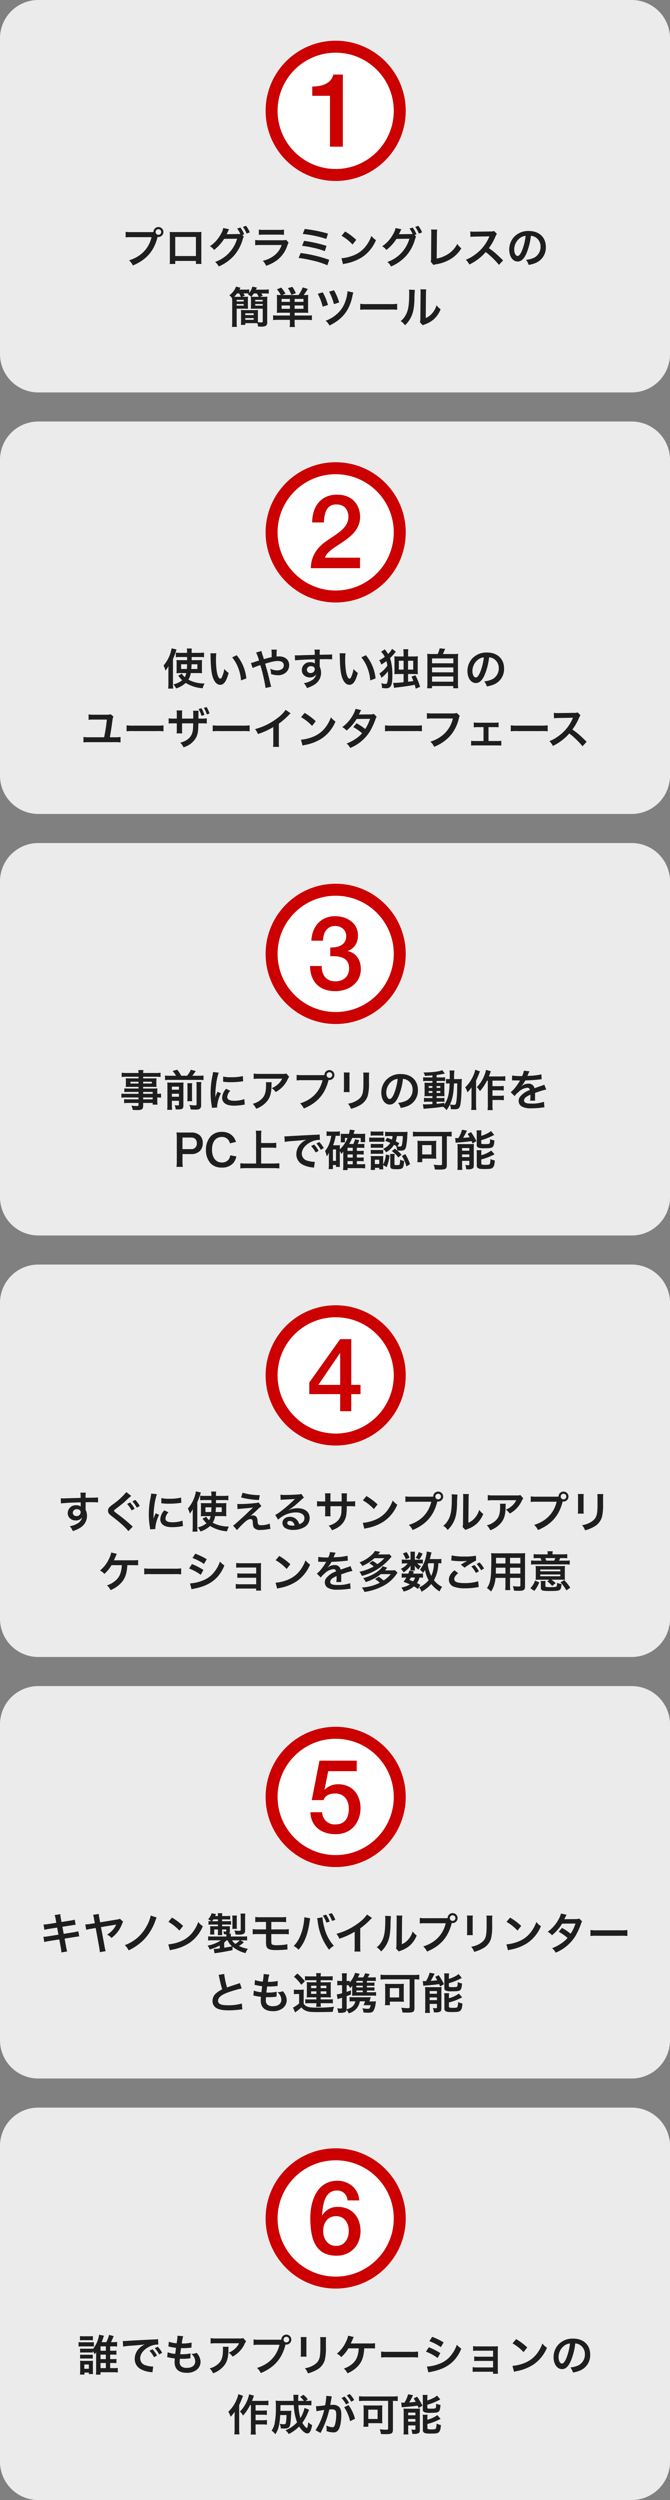 <svg height="1043.85" viewBox="0 0 280 1043.85" width="280" xmlns="http://www.w3.org/2000/svg"><rect x="0" y="0" width="280" height="1043.85" fill="#808080" stroke="none"/><g fill="#ebebeb"><path d="m16 0h248a16 16 0 0 1 16 16v131.854a16 16 0 0 1 -16 16h-248a16 16 0 0 1 -16-16v-131.854a16 16 0 0 1 16-16z"/><path d="m16 0h248a16 16 0 0 1 16 16v131.854a16 16 0 0 1 -16 16h-248a16 16 0 0 1 -16-16v-131.854a16 16 0 0 1 16-16z" transform="translate(0 176)"/><path d="m16 0h248a16 16 0 0 1 16 16v131.854a16 16 0 0 1 -16 16h-248a16 16 0 0 1 -16-16v-131.854a16 16 0 0 1 16-16z" transform="translate(0 352)"/></g><g transform="translate(-9 -7066)"><g fill="#fff" stroke="#c00" stroke-width="5"><circle cx="149.281" cy="7112.281" r="29.281" stroke="none"/><circle cx="149.281" cy="7112.281" fill="none" r="26.781"/></g><path d="m2.279-21.242h7.4v21.242h5.371v-30.1h-4c-.731 3.612-4.644 5.031-8.772 4.988z" fill="#c00" transform="translate(137.224 7127.238)"/></g><g transform="translate(-9 -6890)"><g fill="#fff" stroke="#c00" stroke-width="5"><circle cx="149.281" cy="7112.281" r="29.281" stroke="none"/><circle cx="149.281" cy="7112.281" fill="none" r="26.781"/></g><path d="m22.231-4.386h-14.663c.86-2.666 4.515-4.515 8-6.923 3.44-2.408 6.708-5.375 6.708-10.148 0-3.87-2.322-9.245-9.675-9.245-6.708 0-10.363 4.945-10.363 11.61h4.9c.129-4.214 1.29-7.525 5.16-7.525 4.214 0 5.117 3.182 5.074 5.332-.086 4.687-5.16 7.052-9.073 9.89-4.042 2.709-6.579 6.45-6.622 11.395h20.554z" fill="#c00" transform="translate(137.224 7127.238)"/></g><g transform="translate(-9 -6714)"><g fill="#fff" stroke="#c00" stroke-width="5"><circle cx="149.281" cy="7112.281" r="29.281" stroke="none"/><circle cx="149.281" cy="7112.281" fill="none" r="26.781"/></g><path d="m9.8-13.975c3.87-.172 7.869.43 7.869 5.117 0 3.44-2.494 5.375-5.762 5.375-3.827 0-5.8-2.752-5.676-6.407h-4.9c.131 6.278 3.614 10.49 10.58 10.49 5.762 0 10.664-3.526 10.664-9.2 0-3.87-2.064-6.837-5.461-7.525v-.086c2.881-1.032 4.257-3.44 4.257-6.45 0-5.332-4.816-8.041-9.5-8.041-6.063 0-9.718 4.386-9.976 10.234h4.9c-.086-3.1 1.591-6.149 4.988-6.149 2.709 0 4.687 1.72 4.687 4.257 0 3.7-3.4 4.859-6.665 4.73z" fill="#c00" transform="translate(137.224 7127.238)"/></g><path d="m34.806 2.914a12.333 12.333 0 0 1 -2.3-.126v2.34a12.968 12.968 0 0 1 2.264-.108h8.568c-1.152 4.788-4.41 8.136-9.4 9.684a6.624 6.624 0 0 1 1.584 2.142c5.692-2.376 8.878-6.046 10.336-11.934a2.46 2.46 0 0 0 .342.036 2.079 2.079 0 1 0 -2.07-2.07c-.306.018-.522.036-1.062.036zm11.394-1.224a1.172 1.172 0 0 1 1.188 1.17 1.179 1.179 0 1 1 -2.358 0 1.168 1.168 0 0 1 1.17-1.17zm15.678 13.266v1.244h2.322a12.339 12.339 0 0 1 -.072-1.566v-10.298c0-.666.018-1.026.054-1.494-.414.036-.738.054-1.512.054h-10.224c-.72 0-1.1-.018-1.53-.054a11.954 11.954 0 0 1 .072 1.512v10.314a12.028 12.028 0 0 1 -.072 1.548h2.322v-1.26zm0-2.052h-8.64v-7.974h8.64zm19.4-8.784.774-.288a11.439 11.439 0 0 0 -1.6-2.844l-1.332.45a11.162 11.162 0 0 1 1.314 2.25 8.7 8.7 0 0 1 -.936.036l-3.942.054c-.36 0-.648.018-.864.036l.144-.27c.036-.072.036-.09.126-.252.18-.36.342-.72.486-1.044a2.149 2.149 0 0 1 .306-.54l-2.464-.508a6.907 6.907 0 0 1 -.918 2.4 14.181 14.181 0 0 1 -4.662 5.22 4.782 4.782 0 0 1 1.746 1.548 17.886 17.886 0 0 0 4.212-4.628l5.418-.072a14.484 14.484 0 0 1 -9.2 9.7 5.956 5.956 0 0 1 1.53 1.89 18.17 18.17 0 0 0 6.408-4.554 17.749 17.749 0 0 0 3.618-6.8 3.631 3.631 0 0 1 .45-1.08zm3.114-1.1a10.5 10.5 0 0 0 -1.58-2.734l-1.3.45a12.893 12.893 0 0 1 1.548 2.79zm3.78 1.044a13.842 13.842 0 0 1 2.07-.09h6.358a13.842 13.842 0 0 1 2.07.09v-2.212a10.242 10.242 0 0 1 -2.106.126h-6.282a10.242 10.242 0 0 1 -2.106-.126zm11.416 2.09a7.873 7.873 0 0 1 -2.034.162h-8.568a12.776 12.776 0 0 1 -2.34-.126v2.2a18.311 18.311 0 0 1 2.3-.09h8.766a9.365 9.365 0 0 1 -2.9 4.212 11.689 11.689 0 0 1 -5 2.376 6.272 6.272 0 0 1 1.4 2.088 16.018 16.018 0 0 0 4.716-2.448 12.728 12.728 0 0 0 4.182-6.088 8.116 8.116 0 0 1 .5-1.134zm6.948-2.466a47.483 47.483 0 0 1 9.828 2.07l.72-2.214a60 60 0 0 0 -9.738-1.944zm-.288 4.95a39.585 39.585 0 0 1 4.554.792 30.939 30.939 0 0 1 4.95 1.44l.7-2.214a56.564 56.564 0 0 0 -9.378-2.088zm-1.458 5.062a50.08 50.08 0 0 1 5.652 1.044 33.023 33.023 0 0 1 6.372 2.016l.774-2.268a56.349 56.349 0 0 0 -11.952-2.844zm17.946-9.252a18.9 18.9 0 0 1 4.59 3.654l1.548-1.962a25.493 25.493 0 0 0 -4.644-3.474zm.63 11.88a6.372 6.372 0 0 1 1.188-.306 19.443 19.443 0 0 0 6.858-2.7 15.8 15.8 0 0 0 5.706-7.056 7.762 7.762 0 0 1 -1.908-1.766 15.03 15.03 0 0 1 -1.836 3.6 12.026 12.026 0 0 1 -5.346 4.41 17.151 17.151 0 0 1 -5.328 1.33zm29.916-12.2.774-.288a11.439 11.439 0 0 0 -1.6-2.844l-1.332.45a11.162 11.162 0 0 1 1.314 2.25 8.7 8.7 0 0 1 -.936.036l-3.942.054c-.36 0-.648.018-.864.036l.144-.27c.036-.072.036-.09.126-.252.18-.36.342-.72.486-1.044a2.149 2.149 0 0 1 .306-.54l-2.466-.5a6.907 6.907 0 0 1 -.918 2.394 14.181 14.181 0 0 1 -4.662 5.22 4.782 4.782 0 0 1 1.746 1.548 17.886 17.886 0 0 0 4.212-4.626l5.418-.072a14.484 14.484 0 0 1 -9.2 9.7 5.956 5.956 0 0 1 1.53 1.89 18.17 18.17 0 0 0 6.408-4.554 17.749 17.749 0 0 0 3.618-6.8 3.63 3.63 0 0 1 .45-1.08zm3.114-1.1a10.5 10.5 0 0 0 -1.584-2.742l-1.3.45a12.893 12.893 0 0 1 1.548 2.79zm3.744-1.188a8.756 8.756 0 0 1 .09 1.854l-.072 9.72a6.347 6.347 0 0 1 -.158 1.848l1.152 1.386a5.157 5.157 0 0 1 1.08-.306 16.409 16.409 0 0 0 6.552-2.466 13.419 13.419 0 0 0 4.014-4.194 8.455 8.455 0 0 1 -1.71-1.836 10.637 10.637 0 0 1 -3.672 4.122 12.946 12.946 0 0 1 -4.914 1.98l.09-10.278a13.926 13.926 0 0 1 .108-1.818zm30.114 12.888c-2.178-2.106-2.178-2.106-2.628-2.5a27.9 27.9 0 0 0 -3.33-2.61 23.839 23.839 0 0 0 2.804-4.976 3.462 3.462 0 0 1 .576-.972l-1.188-1.224a3.9 3.9 0 0 1 -1.6.2l-6.336.09h-.432a7.877 7.877 0 0 1 -1.584-.108l.072 2.3a14.186 14.186 0 0 1 1.962-.144c5.67-.09 5.67-.09 5.958-.108l-.2.468a17.35 17.35 0 0 1 -6.048 7.326 14.861 14.861 0 0 1 -3.6 1.98 7.221 7.221 0 0 1 1.458 2 21.391 21.391 0 0 0 6.858-5.2 34.6 34.6 0 0 1 5.526 5.346zm11.61-10.26a3.934 3.934 0 0 1 1.818.54 4.459 4.459 0 0 1 2.218 3.992 5.04 5.04 0 0 1 -2.5 4.5 9.566 9.566 0 0 1 -3.582.99 5.742 5.742 0 0 1 1.1 2.106 11.768 11.768 0 0 0 2.826-.756 6.934 6.934 0 0 0 4.374-6.714c0-4.05-2.808-6.678-7.128-6.678a8.08 8.08 0 0 0 -6.192 2.52 7.732 7.732 0 0 0 -1.98 5.238c0 2.9 1.476 4.986 3.528 4.986 1.476 0 2.628-1.062 3.654-3.384a26.04 26.04 0 0 0 1.864-7.346zm-2.2.018a23.723 23.723 0 0 1 -1.494 6.084c-.648 1.548-1.26 2.3-1.854 2.3-.792 0-1.422-1.17-1.422-2.646a6.027 6.027 0 0 1 2.448-4.86 4.582 4.582 0 0 1 2.326-.884zm-118.49 25.444 1.152-.45q-.378-.621-.594-.972h1.044a10.886 10.886 0 0 1 1.17.054l-.36.36a5.793 5.793 0 0 1 1.35.972l-.126-.018a11.708 11.708 0 0 1 .072 1.476v2.088a11.83 11.83 0 0 1 -.072 1.494c.5-.036 1.08-.054 1.872-.054h3.118v5.292c0 .378-.126.45-.648.45-.288 0-.882-.036-1.35-.072-.018-.5-.018-.666-.018-1.134v-2.394c0-.684.018-1.152.054-1.6-.468.036-.9.054-1.71.054h-3.78c-.756 0-1.224-.018-1.674-.054a13.54 13.54 0 0 1 .072 1.6v3.042c0 .684-.036 1.1-.072 1.584h1.836v-.72h3.618c.612 0 1.026.018 1.422.036a5.341 5.341 0 0 1 .288 1.386c.522.018.774.018 1.116.018a4.792 4.792 0 0 0 2.034-.252 1.56 1.56 0 0 0 .684-1.53v-8.676c0-.864.018-1.476.072-2.052a15.947 15.947 0 0 1 -1.854.072h-1.228l1.152-.45a9.757 9.757 0 0 0 -.63-.954h1.242a14.1 14.1 0 0 1 1.89.09v-1.782a13.735 13.735 0 0 1 -1.98.108h-3.4c.288-.576.288-.576.432-.882l-1.908-.378a6.785 6.785 0 0 1 -1.3 2.628v-1.476a10.862 10.862 0 0 1 -1.764.09h-2.32c.18-.342.234-.432.414-.792l-1.872-.468a5.961 5.961 0 0 1 -1.026 1.908 6.837 6.837 0 0 1 -1.746 1.692 5.492 5.492 0 0 1 1.154 1.314c.018.522.036.81.036 1.332v8.37a15.613 15.613 0 0 1 -.108 2.214h2.072a13.675 13.675 0 0 1 -.09-2.088v-5.526h2.9c.792 0 1.35.018 1.854.054a11.639 11.639 0 0 1 -.064-1.494v-2.088a11.337 11.337 0 0 1 .054-1.476c-.378.036-.9.054-1.692.054zm-2.43 0c-.342 0-.54 0-.882-.018a11.024 11.024 0 0 0 1.224-1.4h.882a14.572 14.572 0 0 1 .7 1.422zm7.758 0c-.648 0-.972 0-1.458-.036a10.384 10.384 0 0 0 1.026-1.368h1.242a14.463 14.463 0 0 1 .828 1.4zm-4 6.876h3.51v.756h-3.51zm0 2h3.51v.738h-3.51zm-3.6-7.614h2.952v.684h-2.948zm0 1.746h2.952v.684h-2.948zm7.758-1.746h3.14v.684h-3.136zm0 1.746h3.14v.684h-3.136zm14.49 3.636v1.17h-5.04a14.909 14.909 0 0 1 -1.98-.09v2a16.782 16.782 0 0 1 2.142-.108h4.878v1.17a9.64 9.64 0 0 1 -.108 1.818h2.214a8.292 8.292 0 0 1 -.126-1.818v-1.17h5.058a16.9 16.9 0 0 1 2.16.108v-2a14.131 14.131 0 0 1 -1.962.09h-5.256v-1.17h3.78c.738 0 1.278.018 1.908.054a16.348 16.348 0 0 1 -.072-1.854v-3.746a16.617 16.617 0 0 1 .072-1.908 16.219 16.219 0 0 1 -1.908.072 28.21 28.21 0 0 0 1.71-2.538l-2.106-.666a13.376 13.376 0 0 1 -1.764 3.2h-6.818l1.368-.576a13.8 13.8 0 0 0 -1.782-2.538l-1.782.756a9.948 9.948 0 0 1 1.6 2.358 12.653 12.653 0 0 1 -1.656-.072 17.44 17.44 0 0 1 .072 1.908v3.8a17.379 17.379 0 0 1 -.072 1.8c.612-.036 1.1-.054 1.908-.054zm1.98-4.536v-1.226h3.69v1.224zm-1.98 0h-3.47v-1.226h3.474zm1.98 2.9v-1.39h3.69v1.386zm-1.98 0h-3.47v-1.39h3.474zm2.484-6.5a13.49 13.49 0 0 0 -1.458-2.664l-1.854.522a11.256 11.256 0 0 1 1.4 2.79zm9.162.234a21.777 21.777 0 0 1 2.052 5.364l2.214-.684a22.956 22.956 0 0 0 -2.178-5.292zm4.734-.9a22.71 22.71 0 0 1 2.016 5.22l2.2-.7a23.062 23.062 0 0 0 -2.16-5.094zm7.686-.18a14.188 14.188 0 0 1 -.9 4.23 11.835 11.835 0 0 1 -3.15 4.95 14.028 14.028 0 0 1 -5.058 3.132 6.894 6.894 0 0 1 1.584 2.016c5.4-2.628 8.262-6.246 9.54-12.024a8.031 8.031 0 0 1 .45-1.746zm5.328 7.758a19.76 19.76 0 0 1 2.934-.09h9.558a19.76 19.76 0 0 1 2.934.09v-2.5a17.677 17.677 0 0 1 -2.916.126h-9.594a17.677 17.677 0 0 1 -2.916-.126zm20.376-8.424a9.046 9.046 0 0 1 .08 1.636c0 5.04-.414 7.362-1.71 9.432a7.4 7.4 0 0 1 -1.854 2.07 6.406 6.406 0 0 1 1.818 1.746 11.463 11.463 0 0 0 2.484-3.33c.936-1.854 1.332-3.888 1.458-7.4a37.623 37.623 0 0 1 .18-4.032zm4.77-.126a7.791 7.791 0 0 1 .072 1.188v.54l-.09 10.152a8.066 8.066 0 0 1 -.162 1.908l1.152 1.224a7.83 7.83 0 0 1 .774-.324 11.888 11.888 0 0 0 3.834-2.16 11.171 11.171 0 0 0 2.862-4.194 7.545 7.545 0 0 1 -1.692-1.692 8.8 8.8 0 0 1 -1.764 3.294 7.237 7.237 0 0 1 -2.754 2.052l.09-10.242a9.755 9.755 0 0 1 .126-1.71z" fill="#1e1e1e" transform="translate(20 94)"/><path d="m62.688 11.032a15.245 15.245 0 0 1 1.746.072c-.036-.432-.054-.774-.054-1.638v-2.322c0-.666.018-1.116.054-1.566-.5.036-.882.054-1.692.054h-2.642v-1.3h3.366a13.327 13.327 0 0 1 1.8.09v-1.94a16.506 16.506 0 0 1 -2.034.108h-3.132a12.581 12.581 0 0 1 .05-1.818h-2.07a14.158 14.158 0 0 1 .108 1.818h-2.754a15.378 15.378 0 0 1 -1.944-.108v1.944a12.225 12.225 0 0 1 1.728-.09h2.97l.018 1.3h-2.79c-.864 0-1.134-.018-1.674-.054a10.586 10.586 0 0 1 .072 1.512v2.5a12.708 12.708 0 0 1 -.072 1.512 11.773 11.773 0 0 1 1.458-.072h2.646a5.643 5.643 0 0 1 -.63 1.692 5.1 5.1 0 0 1 -1.188-1.44l-1.566.828c.18.2.324.36.558.666a8.289 8.289 0 0 0 1.116 1.242 9.1 9.1 0 0 1 -3.654 1.728 8.356 8.356 0 0 1 1.118 1.69 10.172 10.172 0 0 0 4.014-2.3 15.354 15.354 0 0 0 7.086 2.228 9.74 9.74 0 0 1 .774-2 14.1 14.1 0 0 1 -6.75-1.584 7.285 7.285 0 0 0 1.008-2.754zm-4.5-3.672c-.036 1.008-.036 1.152-.108 1.962h-2.394v-1.962zm4.3 0v1.962h-2.554c.072-.684.09-1.026.126-1.962zm-12.112 8.046a18 18 0 0 1 -.108 2.106h2.106a19.614 19.614 0 0 1 -.09-2.088v-10.242a28.744 28.744 0 0 0 1.476-4l-2.052-.482a14.6 14.6 0 0 1 -3.366 7.164 11.261 11.261 0 0 1 .828 2.142 14.344 14.344 0 0 0 1.26-1.89c-.054 1.152-.054 1.44-.054 2zm17.55-12.636a8.6 8.6 0 0 1 .074 1.152c.072 4.986.4 7.6 1.134 9.4.72 1.728 1.692 2.61 2.9 2.61 1.53 0 2.574-1.458 3.51-4.968a8.885 8.885 0 0 1 -1.8-1.638 13.27 13.27 0 0 1 -.954 3.258c-.216.5-.468.774-.738.774-.576 0-1.152-1.152-1.458-3.024a33.685 33.685 0 0 1 -.342-4.824 20.926 20.926 0 0 1 .144-2.736zm9.09 1.71a15.711 15.711 0 0 1 2.556 4.428 18.248 18.248 0 0 1 1.152 5.2l2.232-.846a17.946 17.946 0 0 0 -4.05-9.684zm13.248.738c-.162-.594-.234-.828-.378-1.278a11.892 11.892 0 0 1 -.63-2.124l-2.232.63a19.683 19.683 0 0 1 1.224 3.348c-.864.27-1.008.306-1.746.558a10.263 10.263 0 0 1 -1.638.468l.7 2.106a20.826 20.826 0 0 1 2.322-.918 8.422 8.422 0 0 0 .9-.324 67.744 67.744 0 0 1 2.2 9.576l2.376-.54a4.81 4.81 0 0 1 -.27-.864c-1.08-4.5-1.17-4.842-2.286-8.748 3.042-.9 4.122-1.116 5.4-1.116 1.512 0 2.394.666 2.394 1.8a1.861 1.861 0 0 1 -.738 1.53 3.61 3.61 0 0 1 -2.034.594 6.8 6.8 0 0 1 -2.88-.7 7.934 7.934 0 0 1 .324 2.214 8.8 8.8 0 0 0 2.79.5 5.06 5.06 0 0 0 3.33-1.062 4.084 4.084 0 0 0 1.458-3.132c0-2.214-1.674-3.672-4.212-3.672-.36 0-.612.018-1.044.054a20.071 20.071 0 0 1 .09-2.88h-2.27a10.566 10.566 0 0 1 .108 2.16c.018.63.018.63.018.99-.72.144-1.026.216-1.53.342zm23.346 1.206v-1.17c1.422-.036 1.746-.036 2.178-.036 1.494 0 2.358.036 3.024.09l-.018-2.07c-.666.072-2.07.108-5.2.126a14.152 14.152 0 0 1 .09-2.142l-2.268.018a9.767 9.767 0 0 1 .108 2.178c-.936.036-.936.036-1.53.054-1.476.036-1.656.036-2.826.072-2.322.09-2.61.09-3.06.09a7.838 7.838 0 0 1 -.882-.036l.074 2.142c.486-.072.486-.072 3.2-.27.792-.054 2.484-.108 5.058-.18 0 .486 0 1.494.018 1.53a.742.742 0 0 0 .018.216 3.008 3.008 0 0 0 -1.872-.54 3.313 3.313 0 0 0 -3.582 3.276 2.813 2.813 0 0 0 1.242 2.43 3.317 3.317 0 0 0 2.088.648 2.965 2.965 0 0 0 2.646-1.278 3.789 3.789 0 0 1 -2.088 2.628 8.495 8.495 0 0 1 -3.06 1.044 5.908 5.908 0 0 1 1.278 2.034 12.583 12.583 0 0 0 3.254-1.478 5.775 5.775 0 0 0 2.682-4.86 5.478 5.478 0 0 0 -.572-2.54c0-.216-.018-.36-.018-.432zm-2.07 2.97a1.64 1.64 0 0 1 -1.764 1.62 1.42 1.42 0 0 1 -1.53-1.422 1.577 1.577 0 0 1 1.674-1.44c.99 0 1.62.486 1.62 1.242zm10.386-6.624a8.6 8.6 0 0 1 .074 1.152c.072 4.986.4 7.6 1.134 9.4.72 1.728 1.692 2.61 2.9 2.61 1.53 0 2.574-1.458 3.51-4.968a8.885 8.885 0 0 1 -1.8-1.638 13.27 13.27 0 0 1 -.954 3.258c-.216.5-.468.774-.738.774-.576 0-1.152-1.152-1.458-3.024a33.685 33.685 0 0 1 -.342-4.824 20.926 20.926 0 0 1 .144-2.736zm9.09 1.71a15.712 15.712 0 0 1 2.556 4.428 18.248 18.248 0 0 1 1.152 5.2l2.232-.846a17.946 17.946 0 0 0 -4.05-9.684zm8.244-2.358a7.17 7.17 0 0 1 1.53 2.142 12.126 12.126 0 0 1 -2.322 1.44 5.564 5.564 0 0 1 .864 1.764 16.365 16.365 0 0 0 2.142-1.422 12.637 12.637 0 0 1 .414 1.836 11.4 11.4 0 0 1 -3.348 3.348 6.707 6.707 0 0 1 .864 1.764 13.32 13.32 0 0 0 2.718-2.7c.018.594.018.936.018 1.278a11.279 11.279 0 0 1 -.306 3.42.739.739 0 0 1 -.756.576 6.091 6.091 0 0 1 -1.728-.342 6.792 6.792 0 0 1 .288 2 10.579 10.579 0 0 0 1.638.162 2.355 2.355 0 0 0 1.8-.594c.63-.648.9-2.124.9-4.752a25.376 25.376 0 0 0 -.4-5.022 17.64 17.64 0 0 0 -.576-2.234 19.247 19.247 0 0 0 2-2.178l.414-.5-1.564-1.208a7.464 7.464 0 0 1 -1.674 2.178 9.873 9.873 0 0 0 -.7-1.062c-.432-.63-.432-.63-.63-.882zm9.4 1.98h-2.034a13.568 13.568 0 0 1 -1.836-.09c.054.594.072 1.08.072 1.962v3.6c0 .846-.018 1.314-.054 1.926a16.246 16.246 0 0 1 1.818-.072h2.034v3.42a36.4 36.4 0 0 1 -3.87.288c-.144 0-.306-.018-.5-.036l.4 2.124c.324-.072.666-.126 1.062-.18 2.988-.324 5.994-.774 7.56-1.134a15.382 15.382 0 0 1 .414 1.638l1.836-.756a24.853 24.853 0 0 0 -1.944-4.824l-1.674.54a17.887 17.887 0 0 1 .81 1.836c-.99.162-1.1.18-1.764.252-.27.036-.27.036-.45.054v-3.222h2.286a16.246 16.246 0 0 1 1.818.072 18.186 18.186 0 0 1 -.072-1.944v-3.636a17.865 17.865 0 0 1 .072-1.908 13.166 13.166 0 0 1 -1.8.09h-2.3v-1.242a7.394 7.394 0 0 1 .126-1.782h-2.14a10.208 10.208 0 0 1 .126 1.782zm0 1.782v3.708h-1.98v-3.708zm1.872 3.708v-3.708h2.16v3.708zm10.188-6.516a17.954 17.954 0 0 1 -2.2-.09 17.746 17.746 0 0 1 .09 2.214v10.08a15.482 15.482 0 0 1 -.108 2.088h2.034v-.918h8.892v.918h2.07a12.319 12.319 0 0 1 -.108-2.088v-10.08a17.222 17.222 0 0 1 .09-2.214 18.464 18.464 0 0 1 -2.214.09h-4.176c.324-.684.594-1.3.918-2.16l-2.268-.216a9.818 9.818 0 0 1 -.828 2.376zm-.162 1.836h8.892v2.034h-8.892zm0 3.762h8.892v2.052h-8.892zm0 3.78h8.892v2.178h-8.892zm23.842-7.992a3.934 3.934 0 0 1 1.818.54 4.459 4.459 0 0 1 2.214 4 5.04 5.04 0 0 1 -2.5 4.5 9.566 9.566 0 0 1 -3.582.99 5.742 5.742 0 0 1 1.1 2.106 11.768 11.768 0 0 0 2.826-.756 6.934 6.934 0 0 0 4.374-6.714c0-4.05-2.808-6.678-7.128-6.678a8.08 8.08 0 0 0 -6.192 2.52 7.732 7.732 0 0 0 -1.98 5.238c0 2.9 1.476 4.986 3.528 4.986 1.476 0 2.628-1.062 3.654-3.384a26.04 26.04 0 0 0 1.868-7.348zm-2.2.018a23.723 23.723 0 0 1 -1.494 6.084c-.648 1.548-1.26 2.3-1.854 2.3-.792 0-1.422-1.17-1.422-2.646a6.027 6.027 0 0 1 2.448-4.86 4.582 4.582 0 0 1 2.33-.878zm-155.944 23.758a6.836 6.836 0 0 1 -2 .18h-5.236a9.978 9.978 0 0 1 -2-.144v2.286a12.126 12.126 0 0 1 2.016-.108h5.616a70.776 70.776 0 0 1 -1.134 7.38h-6.28a12.885 12.885 0 0 1 -2.358-.126v2.268a18.111 18.111 0 0 1 2.322-.09h10.872a17.96 17.96 0 0 1 2.3.09v-2.268a12.777 12.777 0 0 1 -2.34.126h-2.12c.468-2.7.666-3.978 1.1-7.164a4.733 4.733 0 0 1 .378-1.494zm6.642 7.11a19.76 19.76 0 0 1 2.934-.09h9.558a19.76 19.76 0 0 1 2.934.09v-2.5a17.677 17.677 0 0 1 -2.916.126h-9.594a17.677 17.677 0 0 1 -2.916-.126zm23.184-5.31v-1.872a9.1 9.1 0 0 1 .072-1.53h-2.354a8.355 8.355 0 0 1 .09 1.6v1.8h-1.066a11.981 11.981 0 0 1 -2.34-.126v2.2a15.8 15.8 0 0 1 2.3-.09h1.1v2.646a11.575 11.575 0 0 1 -.072 1.548h2.34a10.268 10.268 0 0 1 -.072-1.512v-2.684h4.662c-.036 2.538-.144 3.42-.576 4.5-.774 1.746-2.286 2.88-4.842 3.6a5.506 5.506 0 0 1 1.35 1.908 8.682 8.682 0 0 0 5.346-4.194c.666-1.422.846-2.574.882-5.814h1.188a15.94 15.94 0 0 1 2.322.09v-2.2a12.086 12.086 0 0 1 -2.358.126h-1.132c0-.72.018-1.422.018-2.088a7.389 7.389 0 0 1 .054-1.188h-2.3a13.3 13.3 0 0 1 .072 1.782v1.494zm6.894-3.978a10.847 10.847 0 0 1 1.224 2.826l1.242-.36a11.007 11.007 0 0 0 -1.242-2.808zm4.59 1.854a11.444 11.444 0 0 0 -1.224-2.7l-1.152.36a11.394 11.394 0 0 1 1.224 2.718zm1.334 7.434a19.76 19.76 0 0 1 2.934-.09h9.556a19.76 19.76 0 0 1 2.934.09v-2.5a17.677 17.677 0 0 1 -2.916.126h-9.594a17.677 17.677 0 0 1 -2.916-.126zm30.474-8.964a14.4 14.4 0 0 1 -3.348 3.366 26.288 26.288 0 0 1 -9.45 4.68 6.77 6.77 0 0 1 1.206 2.052 29.164 29.164 0 0 0 6.426-2.916v6.334a10.124 10.124 0 0 1 -.108 1.944h2.52a13.617 13.617 0 0 1 -.09-2v-7.682a31.83 31.83 0 0 0 4.248-3.708 7.415 7.415 0 0 1 .666-.63zm6.444 3.06a18.9 18.9 0 0 1 4.59 3.654l1.548-1.962a25.493 25.493 0 0 0 -4.644-3.474zm.63 11.88a6.372 6.372 0 0 1 1.188-.306 19.443 19.443 0 0 0 6.858-2.7 15.8 15.8 0 0 0 5.706-7.056 7.762 7.762 0 0 1 -1.91-1.762 15.03 15.03 0 0 1 -1.836 3.6 12.026 12.026 0 0 1 -5.346 4.41 17.151 17.151 0 0 1 -5.328 1.332zm29.772-13.248a4.725 4.725 0 0 1 -1.584.216c-4.392.036-4.392.036-4.68.072a8.971 8.971 0 0 0 .432-.864 9.48 9.48 0 0 1 .54-1.008l-2.34-.522a10.974 10.974 0 0 1 -1.044 2.5 15.474 15.474 0 0 1 -4.518 5.13 5.714 5.714 0 0 1 1.8 1.44 18.622 18.622 0 0 0 4.212-4.842l5.6-.054a17.2 17.2 0 0 1 -2.016 4.248 23.428 23.428 0 0 0 -3.622-2.41l-1.368 1.6a20.377 20.377 0 0 1 3.69 2.574 13.066 13.066 0 0 1 -2.952 2.5 18.141 18.141 0 0 1 -3.51 1.8 5.713 5.713 0 0 1 1.494 1.854 17.576 17.576 0 0 0 8.208-6.876 30.189 30.189 0 0 0 2.3-4.95 3.224 3.224 0 0 1 .558-1.206zm4.68 7.272a19.76 19.76 0 0 1 2.934-.09h9.558a19.76 19.76 0 0 1 2.934.09v-2.5a17.676 17.676 0 0 1 -2.916.126h-9.594a17.677 17.677 0 0 1 -2.916-.126zm30-7.648a6.579 6.579 0 0 1 -1.926.18h-8.262a12.679 12.679 0 0 1 -2.3-.126v2.34a14.29 14.29 0 0 1 2.268-.108h8.568a12.472 12.472 0 0 1 -5.454 7.848 14.645 14.645 0 0 1 -3.942 1.836 6.624 6.624 0 0 1 1.584 2.142 17.526 17.526 0 0 0 6.7-4.59 16.92 16.92 0 0 0 3.69-7.542 2.707 2.707 0 0 1 .306-.81zm13.248 5.9h2.574a12.169 12.169 0 0 1 1.638.072v-2.032a8.364 8.364 0 0 1 -1.656.126h-7.074a8.286 8.286 0 0 1 -1.63-.126v2.07a9.85 9.85 0 0 1 1.656-.108h2.412v5.8h-3.528a8.129 8.129 0 0 1 -1.656-.108v2.016a13.7 13.7 0 0 1 1.674-.072h9.27a14.084 14.084 0 0 1 1.674.072v-2.02a8.221 8.221 0 0 1 -1.674.108h-3.672zm9.306 1.746a19.76 19.76 0 0 1 2.934-.09h9.558a19.76 19.76 0 0 1 2.934.09v-2.5a17.676 17.676 0 0 1 -2.916.126h-9.594a17.677 17.677 0 0 1 -2.916-.126zm31.716 4.374c-2.178-2.106-2.178-2.106-2.628-2.5a27.9 27.9 0 0 0 -3.33-2.61 23.839 23.839 0 0 0 2.808-4.968 3.462 3.462 0 0 1 .576-.972l-1.188-1.224a3.9 3.9 0 0 1 -1.6.2l-6.336.09h-.432a7.877 7.877 0 0 1 -1.584-.108l.072 2.3a14.186 14.186 0 0 1 1.962-.144c5.67-.09 5.67-.09 5.958-.108l-.2.468a17.35 17.35 0 0 1 -6.048 7.326 14.861 14.861 0 0 1 -3.6 1.98 7.221 7.221 0 0 1 1.458 2 21.391 21.391 0 0 0 6.858-5.2 34.6 34.6 0 0 1 5.526 5.346z" fill="#1e1e1e" transform="translate(20 270)"/><path d="m16 0h248a16 16 0 0 1 16 16v131.854a16 16 0 0 1 -16 16h-248a16 16 0 0 1 -16-16v-131.854a16 16 0 0 1 16-16z" fill="#ebebeb" transform="translate(0 528)"/><path d="m16 0h248a16 16 0 0 1 16 16v131.85a16 16 0 0 1 -16 16h-248a16 16 0 0 1 -16-16v-131.85a16 16 0 0 1 16-16z" fill="#ebebeb" transform="translate(0 704)"/><path d="m16 0h248a16 16 0 0 1 16 16v131.85a16 16 0 0 1 -16 16h-248a16 16 0 0 1 -16-16v-131.85a16 16 0 0 1 16-16z" fill="#ebebeb" transform="translate(0 880)"/><g transform="translate(-9 -6538)"><g fill="#fff" stroke="#c00" stroke-width="5"><circle cx="149.281" cy="7112.281" r="29.281" stroke="none"/><circle cx="149.281" cy="7112.281" fill="none" r="26.781"/></g><path d="m22.446-11.008h-3.87v-19.092h-4.644l-12.9 18.1v4.859h12.9v7.141h4.644v-7.138h3.87zm-8.6-13.244h.086v13.244h-9.116z" fill="#c00" transform="translate(137.224 7127.238)"/></g><g transform="translate(-9 -6362)"><g fill="#fff" stroke="#c00" stroke-width="5"><circle cx="149.281" cy="7112.281" r="29.281" stroke="none"/><circle cx="149.281" cy="7112.281" fill="none" r="26.781"/></g><path d="m2.064-13.631h4.9c.774-2.107 2.795-2.752 4.859-2.752 3.956 0 5.719 2.967 5.719 6.278 0 3.655-1.419 6.622-5.59 6.622a5.167 5.167 0 0 1 -5.545-5.074h-4.907c.22 6.02 4.735 9.157 10.54 9.157 7.4 0 10.406-5.977 10.406-10.793 0-5.762-3.44-10.062-9.417-10.062a7.73 7.73 0 0 0 -5.547 2.279l-.082-.084 1.548-7.654h11.907v-4.386h-15.566z" fill="#c00" transform="translate(137.224 7127.238)"/></g><path d="m37.884 10.708h-5.2a12.348 12.348 0 0 1 -1.944-.09v1.71a12.891 12.891 0 0 1 1.98-.09h5.166v.774h-4.3a13.073 13.073 0 0 1 -1.71-.072v1.674a12.269 12.269 0 0 1 1.782-.09h4.23v.864c0 .324-.144.414-.7.414a20.413 20.413 0 0 1 -2.288-.162 5.123 5.123 0 0 1 .558 1.782c.576.036 1.3.072 1.728.072 2.2 0 2.646-.342 2.646-1.962v-1.008h3.978v.7h2.016a13.534 13.534 0 0 1 -.09-1.944v-1.042a10.7 10.7 0 0 1 1.566.09v-1.71a10.17 10.17 0 0 1 -1.566.09v-.63a12.181 12.181 0 0 1 .054-1.638c-.5.036-.864.054-1.926.054h-4.036v-.684h4.14c.576 0 1.044.018 1.44.054a11.375 11.375 0 0 1 -.054-1.206v-1.188a12.253 12.253 0 0 1 .054-1.26c-.432.036-.828.054-1.512.054h-4.068v-.684h5.166a17.358 17.358 0 0 1 2.106.108v-1.782a16.884 16.884 0 0 1 -2.214.108h-5.058a5.085 5.085 0 0 1 .126-1.224h-2.178a6.651 6.651 0 0 1 .108 1.224h-4.824a16.7 16.7 0 0 1 -2.214-.108v1.782a17.358 17.358 0 0 1 2.106-.108h4.932v.684h-3.8c-.684 0-1.062-.018-1.53-.054.036.432.054.756.054 1.26v1.188c0 .45-.018.828-.054 1.206.414-.036.864-.054 1.512-.054h3.816v.684h-4.23a13.472 13.472 0 0 1 -1.692-.072v1.566a14.951 14.951 0 0 1 1.656-.072h4.266zm1.944 0v-.792h3.978v.792zm0 1.53h3.978v.774h-3.978zm-1.944-6.57v.738h-3.366v-.738zm1.944 0h3.618v.738h-3.618zm11.07-2.5a12.1 12.1 0 0 1 -1.926-.108v1.94a11.456 11.456 0 0 1 1.928-.106h12.22a10.96 10.96 0 0 1 1.926.106v-1.942a13.068 13.068 0 0 1 -1.926.108h-2.772a17.987 17.987 0 0 0 1.44-1.966l-2.034-.554a9.44 9.44 0 0 1 -1.584 2.52h-2.43a15.224 15.224 0 0 0 -1.674-2.538l-1.944.558a11.26 11.26 0 0 1 1.458 1.98zm.936 10.458h2.952v1.53c0 .324-.09.4-.522.4a10.669 10.669 0 0 1 -1.264-.114 7.034 7.034 0 0 1 .432 1.764c.648.018.864.018 1.134.018 1.674 0 2.07-.342 2.07-1.728v-7.74c0-.954.018-1.368.054-1.8a10.441 10.441 0 0 1 -1.6.072h-3.49a15.434 15.434 0 0 1 -1.692-.072c.036.45.054.738.054 1.62v7.758a15.949 15.949 0 0 1 -.09 2.052h2.07a10.839 10.839 0 0 1 -.108-1.926zm0-1.692v-1.26h2.952v1.26zm0-2.952v-1.262h2.952v1.26zm6.426-2.7a10.819 10.819 0 0 1 .09 1.692v3.886a15.794 15.794 0 0 1 -.072 1.926h2.034a15.383 15.383 0 0 1 -.072-1.944v-3.852a10.25 10.25 0 0 1 .09-1.71zm3.8-.486a11.591 11.591 0 0 1 .09 1.854v7.308c0 .5-.09.576-.828.576a15.365 15.365 0 0 1 -2.2-.2 6.39 6.39 0 0 1 .558 1.908c1.134.054 1.512.072 1.944.072 1.152 0 1.638-.126 2.016-.486a2.1 2.1 0 0 0 .414-1.548v-7.58a10.614 10.614 0 0 1 .108-1.908zm8.694 10.638c-.018-.234-.018-.378-.018-.486a14.777 14.777 0 0 1 1.6-5.454l-1.436-.65a18.357 18.357 0 0 0 -.936 2.376c.018-.45.036-.594.036-.99a30.053 30.053 0 0 1 .27-3.978 24.817 24.817 0 0 1 1.13-5.382l-2.376-.252a11.778 11.778 0 0 1 -.27 1.674 34.556 34.556 0 0 0 -.738 7.038 31.4 31.4 0 0 0 .468 5.382c.054.414.072.522.09.846zm2.482-10.784a21.368 21.368 0 0 0 3.24.2 32.242 32.242 0 0 0 3.852-.216c.864-.108 1.134-.144 1.278-.162l-.106-2.18a19.849 19.849 0 0 1 -4.9.486 12.978 12.978 0 0 1 -3.33-.288zm1.242 2.97a5.88 5.88 0 0 0 -1.656 3.708 3.015 3.015 0 0 0 .54 1.764c.792 1.062 2.232 1.566 4.464 1.566a22.2 22.2 0 0 0 3.726-.342 6.016 6.016 0 0 1 .738-.108l-.18-2.286a12.65 12.65 0 0 1 -4.284.684c-1.872 0-2.862-.54-2.862-1.566a4.072 4.072 0 0 1 1.278-2.592zm25.164-6.39a4.955 4.955 0 0 1 -1.746.162h-9.396a14.35 14.35 0 0 1 -2.484-.144v2.252a17.3 17.3 0 0 1 2.448-.108h9.45a7.465 7.465 0 0 1 -1.714 2.284 8.347 8.347 0 0 1 -2.628 1.656 6.084 6.084 0 0 1 1.628 1.638 11.259 11.259 0 0 0 2.16-1.494 11.423 11.423 0 0 0 2.772-3.618 5 5 0 0 1 .72-1.26zm-8.55 3.636a4.558 4.558 0 0 1 .09 1.08c0 3.4-.576 4.95-2.412 6.408a8.3 8.3 0 0 1 -3.15 1.53 6.354 6.354 0 0 1 1.422 2.052 10.4 10.4 0 0 0 4.644-3.24c1.224-1.566 1.714-3.296 1.782-6.372a8.264 8.264 0 0 1 .072-1.458zm15.174-2.952a12.333 12.333 0 0 1 -2.3-.126v2.34a12.968 12.968 0 0 1 2.268-.108h8.566c-1.152 4.788-4.41 8.136-9.4 9.684a6.624 6.624 0 0 1 1.584 2.142c5.688-2.376 8.874-6.048 10.332-11.934a2.46 2.46 0 0 0 .342.036 2.079 2.079 0 1 0 -2.07-2.07c-.306.018-.522.036-1.062.036zm11.394-1.224a1.172 1.172 0 0 1 1.188 1.17 1.179 1.179 0 1 1 -2.358 0 1.168 1.168 0 0 1 1.17-1.17zm6.012.108a11.364 11.364 0 0 1 .072 1.62v4.95a12.981 12.981 0 0 1 -.09 1.62h2.466a8.688 8.688 0 0 1 -.072-1.584v-4.968a9.148 9.148 0 0 1 .072-1.62zm8.118.036a9.478 9.478 0 0 1 .09 1.71v2.25c0 1.44-.018 2.232-.09 3.006-.2 2.376-.792 3.474-2.484 4.59a9.709 9.709 0 0 1 -3.888 1.44 6.149 6.149 0 0 1 1.26 2.142 15.226 15.226 0 0 0 3.51-1.386 6.894 6.894 0 0 0 3.546-4.194 21.26 21.26 0 0 0 .468-5.454v-2.43a8.537 8.537 0 0 1 .09-1.674zm16.61 2.628a3.934 3.934 0 0 1 1.818.54 4.459 4.459 0 0 1 2.214 4 5.04 5.04 0 0 1 -2.5 4.5 9.566 9.566 0 0 1 -3.582.99 5.742 5.742 0 0 1 1.1 2.106 11.768 11.768 0 0 0 2.826-.756 6.934 6.934 0 0 0 4.374-6.714c0-4.05-2.808-6.678-7.128-6.678a8.08 8.08 0 0 0 -6.192 2.52 7.732 7.732 0 0 0 -1.98 5.238c0 2.9 1.476 4.986 3.528 4.986 1.476 0 2.628-1.062 3.654-3.384a26.04 26.04 0 0 0 1.868-7.348zm-2.2.018a23.723 23.723 0 0 1 -1.494 6.084c-.648 1.548-1.26 2.3-1.854 2.3-.792 0-1.422-1.17-1.422-2.646a6.027 6.027 0 0 1 2.448-4.86 4.582 4.582 0 0 1 2.33-.878zm14.508-.612h-2.2a10.848 10.848 0 0 1 -1.674-.09v1.656a10.848 10.848 0 0 1 1.674-.09h2.2v.774h-1.548c-.792 0-1.26-.018-1.764-.054.036.45.054.792.054 1.638v2.322c0 .882-.018 1.26-.054 1.71.5-.036.936-.054 1.746-.054h1.566v.792h-1.828a10.68 10.68 0 0 1 -1.692-.09v1.692a16.172 16.172 0 0 1 1.674-.074h1.854v.99c-1.908.108-2.25.126-3.06.126a7.982 7.982 0 0 1 -.936-.036l.324 1.926c.432-.072.7-.108 1.044-.144 3.294-.252 4.608-.4 7.074-.756a5.339 5.339 0 0 1 1.422 1.422 11.7 11.7 0 0 0 1.44-2.358 5.309 5.309 0 0 1 .414 1.944c.27.018 1.152.054 1.44.054 1.35 0 1.926-.27 2.25-1.062.45-1.044.684-3.582.774-8.226.054-2.592.054-2.736.126-3.384a14.224 14.224 0 0 1 -1.692.072h-1.566a21.577 21.577 0 0 1 .144-3.6h-2.07a11.479 11.479 0 0 1 .108 2.286c0 .558 0 .864-.018 1.314h-.27a7.864 7.864 0 0 1 -1.278-.072v1.946a10.955 10.955 0 0 1 1.494-.072 26.746 26.746 0 0 1 -.468 4.752 12.394 12.394 0 0 1 -1.71 4.14v-.774c-1.692.234-2.3.306-3.24.4v-.888h2.016a5.236 5.236 0 0 1 1.26.09v-1.69a12.241 12.241 0 0 1 -1.692.072h-1.584v-.792h1.674c.846 0 1.206 0 1.62.036-.018-.234-.036-.774-.054-1.638v-2.43a14.411 14.411 0 0 1 .054-1.584 14.181 14.181 0 0 1 -1.512.054h-1.782v-.774h2.25a6.188 6.188 0 0 1 1.3.072v-1.638a9.511 9.511 0 0 1 -1.674.09h-1.872v-1.008c.9-.126 1.8-.27 2.466-.4.234-.054.828-.144.99-.162l-1.084-1.472c-1.224.576-4.32.954-7.848.972a5.946 5.946 0 0 1 .63 1.44c1.35-.072 1.854-.108 3.1-.216zm0 3.6v.756h-1.558v-.756zm1.746 0h1.566v.756h-1.566zm-1.746 2.07v.792h-1.558v-.792zm1.746 0h1.566v.792h-1.566zm8.646-3.168c-.018.594-.018.7-.036 1.26-.018 1.458-.018 1.458-.036 2.088a35.793 35.793 0 0 1 -.252 3.726c-.216 1.674-.342 1.89-1.152 1.89a9.448 9.448 0 0 1 -1.584-.18c1.1-2.412 1.512-4.5 1.692-8.784zm12.764-1.17v10.152a12.65 12.65 0 0 1 -.108 2.16h2.178a12.177 12.177 0 0 1 -.126-2.16v-2.07h2.952a14.025 14.025 0 0 1 1.8.108v-1.962a10.362 10.362 0 0 1 -1.8.108h-2.952v-2.3h2.916a13.825 13.825 0 0 1 1.8.108v-1.944a12.426 12.426 0 0 1 -1.782.108h-2.934v-2.308h3.42a18.815 18.815 0 0 1 1.944.09v-1.944a13.345 13.345 0 0 1 -1.944.108h-4.9c.162-.4.18-.45.45-1.206.126-.36.18-.522.36-.954l-2.03-.594a11.614 11.614 0 0 1 -.81 2.61 14.05 14.05 0 0 1 -3.024 4.59 7.3 7.3 0 0 1 1.3 1.692 19.575 19.575 0 0 0 2.948-4.392zm-5.274-4.554a10.134 10.134 0 0 1 -.756 2.376 14.7 14.7 0 0 1 -3.42 4.968 8.521 8.521 0 0 1 .954 2.106 18.762 18.762 0 0 0 1.728-2.07c-.054 1.512-.054 1.6-.054 2.052v5.13a15.92 15.92 0 0 1 -.126 2.232h2.16a16.618 16.618 0 0 1 -.126-2.232v-9.972c.936-2.106.936-2.106 1.224-2.88.162-.432.216-.558.414-1.008zm15.39 4.464a1.989 1.989 0 0 1 .288-.018c.162 0 .162 0 .5.018.4 0 1.98.036 2.268.036 0 0 .234-.018.306-.018a.881.881 0 0 0 -.144.234 23.841 23.841 0 0 1 -2.16 3.078 11.027 11.027 0 0 1 -1.62 1.6l1.638 1.62a8.093 8.093 0 0 1 1.566-1.638 6.085 6.085 0 0 1 3.69-1.854.988.988 0 0 1 1.1.972 8.805 8.805 0 0 0 -3.87 2.538 2.868 2.868 0 0 0 -.792 2 2.61 2.61 0 0 0 1.316 2.322 7.731 7.731 0 0 0 4.014.756 32.648 32.648 0 0 0 4.608-.324 5.3 5.3 0 0 1 .828-.072l-.18-2.322a15.639 15.639 0 0 1 -5.292.756c-2.178 0-3.042-.378-3.042-1.314a1.9 1.9 0 0 1 .936-1.48 10.939 10.939 0 0 1 1.728-.936v.436a14.249 14.249 0 0 1 -.108 2.088l2.088-.054a7.391 7.391 0 0 1 -.054-.954c0-.126 0-.288.018-.594v-.72c0-.252 0-.252-.018-.72v-.2q2.322-.81 2.7-.918a15.888 15.888 0 0 1 2-.486l-.846-2.07a5.623 5.623 0 0 1 -1.332.54q-.675.216-2.754.972a2.368 2.368 0 0 0 -2.574-1.908 4.351 4.351 0 0 0 -2.538.81c-.234.18-.234.18-.36.27l-.018-.036a9.314 9.314 0 0 0 1.656-2.394c1.818-.054 4.1-.2 5.418-.36.918-.108.918-.108 1.422-.144l-.126-2.052a24.317 24.317 0 0 1 -4.716.612c-.99.054-.99.054-1.134.072.036-.072.072-.126.162-.324a13.752 13.752 0 0 1 .72-1.62l-2.358-.252a7.129 7.129 0 0 1 -.72 2.232 21.751 21.751 0 0 1 -4.176-.234zm-137.574 36.106a14.506 14.506 0 0 1 -.144-2.34v-3.006h3.438a5.1 5.1 0 0 0 3.834-1.3 4.622 4.622 0 0 0 1.206-3.312 4.209 4.209 0 0 0 -1.116-3.1 5.112 5.112 0 0 0 -3.834-1.278h-3.762c-.954 0-1.512-.018-2.286-.054a16.251 16.251 0 0 1 .144 2.322v9.738a14.553 14.553 0 0 1 -.144 2.322zm-.144-7.416v-4.842h3.438a2.458 2.458 0 0 1 1.962.648 2.428 2.428 0 0 1 .594 1.728 2.265 2.265 0 0 1 -2.556 2.466zm19.944 2.592a3.677 3.677 0 0 1 -.594 1.656 3.437 3.437 0 0 1 -2.912 1.332c-2.52 0-4.1-2.052-4.1-5.346 0-3.312 1.548-5.31 4.1-5.31a3.259 3.259 0 0 1 2.628 1.116 3.751 3.751 0 0 1 .774 1.548l2.5-.576a6.4 6.4 0 0 0 -.558-1.386 5.526 5.526 0 0 0 -1.908-1.962 6.361 6.361 0 0 0 -3.456-.864 6.254 6.254 0 0 0 -4.5 1.71 8.15 8.15 0 0 0 -2.106 5.814 8.128 8.128 0 0 0 1.962 5.652 6.191 6.191 0 0 0 4.624 1.724 6.129 6.129 0 0 0 4.914-1.962 6.877 6.877 0 0 0 1.206-2.7zm12.924-3.2h4.23a18.794 18.794 0 0 1 2.088.108v-2.146a18.334 18.334 0 0 1 -2.088.108h-4.23v-3.078a14.524 14.524 0 0 1 .126-2.07h-2.356a15.408 15.408 0 0 1 .126 2.07v11.628h-4.1a23.751 23.751 0 0 1 -2.484-.108v2.16a22.5 22.5 0 0 1 2.484-.126h11.424a19.641 19.641 0 0 1 2.394.126v-2.164a23.116 23.116 0 0 1 -2.43.108h-5.184zm9.864-2.394a22.591 22.591 0 0 1 2.988-.36c3.492-.252 4.608-.36 6.066-.576a7.96 7.96 0 0 0 -2.5 1.818 6.268 6.268 0 0 0 -1.71 4.23 4.816 4.816 0 0 0 2.574 4.338 10.829 10.829 0 0 0 4.212 1.188c.342.054.378.054.612.108l.324-2.448c-.18.018-.342.018-.36.018a10.923 10.923 0 0 1 -2.682-.468 3.022 3.022 0 0 1 -2.394-2.934c0-1.818 1.35-3.618 3.636-4.806a8.05 8.05 0 0 1 3.564-.972 2.787 2.787 0 0 1 .378.018l-.126-2.286a9.7 9.7 0 0 1 -1.854.144c-4.806.234-7.884.4-9.2.468-2.646.18-2.646.18-2.97.18-.09 0-.288 0-.684-.018zm11.016 1.728a12.149 12.149 0 0 1 1.89 2.674l1.26-.666a11.665 11.665 0 0 0 -1.89-2.646zm5.292.846a10.409 10.409 0 0 0 -1.872-2.538l-1.206.63a13.262 13.262 0 0 1 1.836 2.61zm6.714 1.242a7.457 7.457 0 0 1 .666 1.17 6.33 6.33 0 0 0 .81-.99c0 .126-.018.54-.036 1.242v4.5a14.843 14.843 0 0 1 -.108 2.016h1.908v-.81h5.616a13.7 13.7 0 0 1 1.728.108v-1.822a10.272 10.272 0 0 1 -1.692.09h-1.764v-1.318h1.35a12.2 12.2 0 0 1 1.494.072v-1.62a10.268 10.268 0 0 1 -1.512.072h-1.332v-1.31h1.35a12.587 12.587 0 0 1 1.494.072v-1.62a10.112 10.112 0 0 1 -1.512.072h-1.332v-1.3h1.674a12.44 12.44 0 0 1 1.44.072v-1.724a10.3 10.3 0 0 1 -1.494.072h-1.3a10.4 10.4 0 0 0 .684-1.584l-1.764-.378a9.278 9.278 0 0 1 -.738 1.962h-1.728a16.436 16.436 0 0 0 1.26-2.52h3.564v1.746h1.89a10.887 10.887 0 0 1 -.054-1.17v-1.044a11.9 11.9 0 0 1 .054-1.332 10.026 10.026 0 0 1 -1.584.09h-3.276c.27-.882.432-1.386.468-1.512l-2.034-.252c-.108.612-.18 1.008-.378 1.764h-2.124a7.932 7.932 0 0 1 -1.314-.054 5.9 5.9 0 0 1 .054.9v1.526a8.171 8.171 0 0 1 -.072 1.17h1.782v-1.832h1.08a12.318 12.318 0 0 1 -3.222 4.734v-.4c0-.54.018-.954.054-1.332a9.72 9.72 0 0 1 -1.1.054h-1.764a20.364 20.364 0 0 0 1.08-3.96h.7a7.02 7.02 0 0 1 1.062.072v-1.922a11.8 11.8 0 0 1 -1.728.108h-2.106a11.973 11.973 0 0 1 -1.728-.108v1.944a9.717 9.717 0 0 1 1.53-.09h.4a12.908 12.908 0 0 1 -.576 2.574 10.755 10.755 0 0 1 -2 3.78 7.6 7.6 0 0 1 .684 2.232 5.48 5.48 0 0 0 .972-1.638c-.036.486-.054 1.026-.054 1.386v3.708a13.718 13.718 0 0 1 -.108 1.854h1.8v-1.692h1.278v.792h1.656a12.14 12.14 0 0 1 -.054-1.386zm3.222-.072v-1.3h2.178v1.3zm0 1.476h2.178v1.314h-2.178zm0 2.79h2.178v1.314h-2.178zm-6.1-4.878h1.278v4.77h-1.278zm21.852-3.564c1.026.36 1.368.5 2.124.828a6.435 6.435 0 0 1 -3.024 2.484 6 6 0 0 1 1.26 1.44 8.843 8.843 0 0 0 3.312-3.132 9.454 9.454 0 0 1 1.008.612l-.108-.036a6.771 6.771 0 0 1 .45 1.8 12.332 12.332 0 0 0 1.422.072c1.476 0 1.98-.378 2.3-1.8a29.315 29.315 0 0 0 .486-4.5c.072-1.26.072-1.278.108-1.566a14.032 14.032 0 0 1 -1.692.072h-5.724a15.281 15.281 0 0 1 -1.962-.108v1.908a13.253 13.253 0 0 1 1.926-.09h1.188a6.535 6.535 0 0 1 -.288 1.458c-.684-.27-1.044-.414-2.052-.738zm7.344-2.016a18.3 18.3 0 0 1 -.36 3.618c-.162.63-.342.774-.9.774a6.412 6.412 0 0 1 -.99-.072l.792-1.332c-.756-.414-.99-.54-1.512-.81a9.483 9.483 0 0 0 .5-2.178zm-8.21 12.11 1.458.864a16.516 16.516 0 0 0 1.206-4.932l-1.548-.342a9.741 9.741 0 0 1 -1.116 4.158v-2.25a10.148 10.148 0 0 1 .054-1.3 9.015 9.015 0 0 1 -1.224.054h-2.628a9.856 9.856 0 0 1 -1.4-.072 12.127 12.127 0 0 1 .072 1.422v2.668c0 .576-.036 1.17-.09 1.764h1.8v-.882h1.782v.63h1.71a8.529 8.529 0 0 1 -.072-1.386zm-3.474-2.232h1.836v1.8h-1.836zm-1.75-10.044a11.227 11.227 0 0 1 1.458-.072h2.394a11.588 11.588 0 0 1 1.458.072v-1.8a8.146 8.146 0 0 1 -1.458.09h-2.394a8.025 8.025 0 0 1 -1.458-.09zm-.594 2.61a11.287 11.287 0 0 1 1.44-.072h3.528a13.12 13.12 0 0 1 1.368.054v-1.836a9.17 9.17 0 0 1 -1.44.072h-3.452a7.692 7.692 0 0 1 -1.44-.09zm.648 2.484a8.919 8.919 0 0 1 1.134-.054h2.97a9.72 9.72 0 0 1 1.1.054v-1.678a7.571 7.571 0 0 1 -1.1.054h-2.97a9.116 9.116 0 0 1 -1.134-.054zm0 2.52a9.616 9.616 0 0 1 1.116-.054h2.952a9.116 9.116 0 0 1 1.134.054v-1.674a7.7 7.7 0 0 1 -1.116.054h-2.952a9.116 9.116 0 0 1 -1.134-.054zm9.9 1.17a5.137 5.137 0 0 1 .09-1.152h-1.926a11.289 11.289 0 0 1 .09 1.332v3.708c0 1.116.45 1.332 2.664 1.332 2.592 0 2.916-.342 3.114-3.438a6.318 6.318 0 0 1 -1.674-.558 7.137 7.137 0 0 1 -.2 1.962c-.126.27-.36.324-1.386.324-.684 0-.774-.054-.774-.468zm3.078-.306a13.773 13.773 0 0 1 1.908 4.356l1.53-.936a21.625 21.625 0 0 0 -1.98-4.194zm-4.194-2.034a10.94 10.94 0 0 1 2.718 2.664l1.35-1.17a15.3 15.3 0 0 0 -2.79-2.5zm20.988-6.192v11.5c0 .468-.144.558-.81.558a23.776 23.776 0 0 1 -2.7-.2 6.937 6.937 0 0 1 .5 2c.792.036 1.458.054 1.98.054 2.556 0 3.042-.306 3.042-2v-11.912a20 20 0 0 1 2.016.108v-2.034a20.478 20.478 0 0 1 -2.214.108h-11.79a19.1 19.1 0 0 1 -2.178-.108v2.034a21.718 21.718 0 0 1 2.214-.108zm-2.466 3.4a8.793 8.793 0 0 1 .09-1.53 15.716 15.716 0 0 1 -1.728.072h-4.532a14.279 14.279 0 0 1 -1.674-.072 11.026 11.026 0 0 1 .09 1.656v5.67a12.66 12.66 0 0 1 -.108 1.62h2.07v-1.492h4.23c.072 0 .234 0 .468.018h.468c.324.018.4.018.7.054a12.155 12.155 0 0 1 -.072-1.458zm-5.814.288h3.888v3.888h-3.884zm13.986-.972a8.289 8.289 0 0 1 1.17-.126c1.242-.072 4.3-.4 5.454-.576.126.288.216.5.414.972l1.62-.954a26.966 26.966 0 0 0 -2.232-3.762l-1.44.7c.4.648.5.81.828 1.44-1.116.144-1.548.18-2.7.252.414-.684 1.062-1.89 1.278-2.358a5.761 5.761 0 0 1 .342-.666l-2.088-.378a12.534 12.534 0 0 1 -1.512 3.492h-.27a1.228 1.228 0 0 1 -.216.018 7.919 7.919 0 0 1 -.864-.054zm10.692-3.726a7.671 7.671 0 0 1 .09-1.458h-2.07a9.02 9.02 0 0 1 .09 1.548v4.484a1.078 1.078 0 0 0 .7 1.188 6.421 6.421 0 0 0 2.466.252c2.358 0 3.042-.108 3.51-.558.414-.414.576-1.026.72-2.718a6.71 6.71 0 0 1 -1.8-.558c-.036 1.332-.108 1.692-.306 1.872-.234.18-.648.234-2.106.234-1.134 0-1.3-.072-1.3-.5v-1.138a25.218 25.218 0 0 0 4.158-1.584c.882-.432.882-.432 1.26-.594l-1.332-1.656a9.039 9.039 0 0 1 -2.088 1.26 11.468 11.468 0 0 1 -2 .756zm.018 8.316a7.413 7.413 0 0 1 .09-1.494h-2.07a8.835 8.835 0 0 1 .09 1.6v4.734a1.168 1.168 0 0 0 .558 1.17c.468.288 1.044.36 2.808.36 2.268 0 2.9-.126 3.384-.666.468-.522.666-1.206.792-2.9a7.34 7.34 0 0 1 -1.836-.612 5.331 5.331 0 0 1 -.288 2.07c-.162.27-.612.36-1.8.36a5.412 5.412 0 0 1 -1.278-.09c-.342-.072-.45-.18-.45-.486v-1.688a25.948 25.948 0 0 0 2.682-.828c.558-.216 2.322-1.008 2.844-1.3l-1.368-1.578a11.89 11.89 0 0 1 -4.158 1.944zm-9.9 4.77a15.111 15.111 0 0 1 -.09 1.962h2.052a15.718 15.718 0 0 1 -.09-2v-1.774h3.024v1.49c-.036.27-.108.324-.486.324a6.356 6.356 0 0 1 -1.206-.126 7.331 7.331 0 0 1 .4 1.836c.324.018.594.018.756.018a3.651 3.651 0 0 0 1.89-.342c.36-.216.5-.63.5-1.4v-7.168c0-.9.018-1.188.054-1.692a13.1 13.1 0 0 1 -1.62.072h-3.96a12.775 12.775 0 0 1 -1.3-.054 15.815 15.815 0 0 1 .072 1.656zm1.858-7.162h3.042v1.116h-3.042zm0 2.664h3.042v1.116h-3.042z" fill="#1e1e1e" transform="translate(20 446)"/><path d="m15.78 6.424v-1.17c1.422-.036 1.746-.036 2.178-.036 1.494 0 2.358.036 3.024.09l-.018-2.07c-.666.072-2.07.108-5.2.126a14.151 14.151 0 0 1 .09-2.142l-2.268.018a9.766 9.766 0 0 1 .108 2.178c-.936.036-.936.036-1.53.054-1.476.036-1.656.036-2.826.072-2.322.09-2.61.09-3.06.09a7.838 7.838 0 0 1 -.884-.034l.072 2.14c.486-.072.486-.072 3.2-.27.792-.054 2.484-.108 5.058-.18 0 .486 0 1.494.018 1.53a.742.742 0 0 0 .018.216 3.008 3.008 0 0 0 -1.872-.54 3.313 3.313 0 0 0 -3.578 3.276 2.813 2.813 0 0 0 1.242 2.428 3.317 3.317 0 0 0 2.088.648 2.965 2.965 0 0 0 2.646-1.278 3.789 3.789 0 0 1 -2.086 2.63 8.495 8.495 0 0 1 -3.06 1.044 5.907 5.907 0 0 1 1.278 2.034 12.583 12.583 0 0 0 3.256-1.478 5.775 5.775 0 0 0 2.682-4.86 5.478 5.478 0 0 0 -.576-2.54c0-.216-.018-.36-.018-.432zm-2.07 2.97a1.64 1.64 0 0 1 -1.764 1.62 1.42 1.42 0 0 1 -1.53-1.422 1.577 1.577 0 0 1 1.674-1.44c.99 0 1.62.486 1.62 1.242zm19.08-8.388a29.38 29.38 0 0 1 -5.472 5.022 12.014 12.014 0 0 0 -1.584 1.278 2.145 2.145 0 0 0 -.594 1.476c0 .828.324 1.3 1.512 2.232 3.546 2.7 5.958 4.878 6.984 6.3l1.854-1.89a4.269 4.269 0 0 1 -.522-.45 62.428 62.428 0 0 0 -5.67-4.68c-1.584-1.206-1.62-1.224-1.62-1.494 0-.2.126-.36.684-.774 1.35-1.008 2.952-2.268 3.762-2.97a36.452 36.452 0 0 1 2.736-2.466zm.324 4.95a13.472 13.472 0 0 1 1.886 2.682l1.26-.666a12.249 12.249 0 0 0 -1.89-2.646zm5.292.846a10.409 10.409 0 0 0 -1.872-2.538l-1.206.63a13.262 13.262 0 0 1 1.836 2.606zm6.516 9.63c-.018-.234-.018-.378-.018-.486a14.777 14.777 0 0 1 1.6-5.454l-1.44-.648a18.358 18.358 0 0 0 -.936 2.376c.018-.45.036-.594.036-.99a30.054 30.054 0 0 1 .27-3.978 24.816 24.816 0 0 1 1.136-5.382l-2.376-.252a11.778 11.778 0 0 1 -.27 1.674 34.556 34.556 0 0 0 -.738 7.038 31.4 31.4 0 0 0 .468 5.382c.054.414.072.522.09.846zm2.484-10.782a21.368 21.368 0 0 0 3.24.2 32.242 32.242 0 0 0 3.854-.218c.864-.108 1.134-.144 1.278-.162l-.108-2.178a19.849 19.849 0 0 1 -4.9.486 12.978 12.978 0 0 1 -3.33-.288zm1.242 2.97a5.88 5.88 0 0 0 -1.656 3.708 3.015 3.015 0 0 0 .54 1.764c.792 1.062 2.232 1.566 4.464 1.566a22.2 22.2 0 0 0 3.726-.342 6.016 6.016 0 0 1 .738-.108l-.18-2.286a12.65 12.65 0 0 1 -4.28.684c-1.872 0-2.862-.54-2.862-1.566a4.072 4.072 0 0 1 1.278-2.592zm24.21 2.412a15.245 15.245 0 0 1 1.742.068c-.036-.432-.054-.774-.054-1.638v-2.318c0-.666.018-1.116.054-1.566-.5.036-.882.054-1.692.054h-2.642v-1.3h3.366a13.327 13.327 0 0 1 1.8.09v-1.94a16.506 16.506 0 0 1 -2.032.108h-3.134a12.581 12.581 0 0 1 .054-1.818h-2.07a14.158 14.158 0 0 1 .108 1.818h-2.758a15.378 15.378 0 0 1 -1.944-.108v1.944a12.225 12.225 0 0 1 1.728-.09h2.97l.018 1.3h-2.79c-.864 0-1.134-.018-1.674-.054a10.586 10.586 0 0 1 .072 1.512v2.5a12.708 12.708 0 0 1 -.072 1.512 11.773 11.773 0 0 1 1.458-.072h2.646a5.643 5.643 0 0 1 -.63 1.692 5.1 5.1 0 0 1 -1.188-1.44l-1.566.828c.18.2.324.36.558.666a8.29 8.29 0 0 0 1.116 1.242 9.1 9.1 0 0 1 -3.654 1.728 8.356 8.356 0 0 1 1.116 1.692 10.172 10.172 0 0 0 4.014-2.3 15.354 15.354 0 0 0 7.092 2.232 9.74 9.74 0 0 1 .774-2 14.1 14.1 0 0 1 -6.75-1.584 7.285 7.285 0 0 0 1.008-2.754zm-4.5-3.672c-.036 1.008-.036 1.152-.108 1.962h-2.394v-1.962zm4.3 0v1.962h-2.558c.072-.684.09-1.026.126-1.962zm-12.112 8.046a18 18 0 0 1 -.108 2.106h2.106a19.614 19.614 0 0 1 -.09-2.088v-10.242a28.744 28.744 0 0 0 1.476-4l-2.052-.482a14.6 14.6 0 0 1 -3.366 7.164 11.261 11.261 0 0 1 .828 2.142 14.344 14.344 0 0 0 1.26-1.89c-.054 1.152-.054 1.44-.054 2zm20.2-12.168a33.377 33.377 0 0 0 7.466 1.062l.342-2.016a25.823 25.823 0 0 1 -7.164-1.008zm-1.462 4.862c.594-.072.72-.09 1.386-.144.594-.054.594-.054.936-.09 1.566-.126 1.566-.126 1.818-.144.846-.072 1.314-.144 2.34-.306q-1.377 1.3-2.106 2c-1.35 1.3-1.674 1.6-2.088 1.98-3.384 3.06-3.384 3.06-4.176 3.6l1.656 1.872c.648-.756 1.62-1.8 2.538-2.682 1.458-1.4 2.268-1.908 3.114-1.908a.832.832 0 0 1 .756.378 2.926 2.926 0 0 1 .18 1.152c.09 1.422.234 1.854.738 2.322a3.438 3.438 0 0 0 2.52.684 15.811 15.811 0 0 0 2.52-.216c1.17-.18 1.278-.2 1.584-.216l-.27-2.232a9.571 9.571 0 0 1 -3.546.684c-1.188 0-1.422-.252-1.548-1.674a2.931 2.931 0 0 0 -.4-1.656 1.622 1.622 0 0 0 -1.494-.756 2.769 2.769 0 0 0 -1.1.216c.558-.432 2.106-1.818 3.078-2.754a11.889 11.889 0 0 1 1.53-1.35l-1.2-1.552a4.479 4.479 0 0 1 -1.44.288 61.82 61.82 0 0 1 -6.39.4 7.613 7.613 0 0 1 -1.062-.054zm21.258.432a7.066 7.066 0 0 0 .738-.468c.36-.234 1.656-1.206 1.98-1.476.612-.522 1.926-1.692 2.826-2.52a3.858 3.858 0 0 1 .936-.738l-1.116-1.584a2.652 2.652 0 0 1 -1.116.234c-1.746.126-3.942.216-5.472.216a16.279 16.279 0 0 1 -2.124-.108l.09 2.16a6.072 6.072 0 0 1 .864-.09c3.258-.144 4.41-.216 5.094-.306l.018.018-.324.324a60.1 60.1 0 0 1 -5.382 4.68 16.188 16.188 0 0 1 -2.538 1.692l1.224 1.944a11.091 11.091 0 0 1 7.416-3.024c2.178 0 3.564.918 3.564 2.322 0 1.278-.648 2.052-2.142 2.61a4.841 4.841 0 0 0 -.828-1.62 3.874 3.874 0 0 0 -3.114-1.476c-1.8 0-3.1 1.08-3.1 2.574a2.569 2.569 0 0 0 1.08 2.07 6.09 6.09 0 0 0 3.492.828 8.906 8.906 0 0 0 4.356-1.026 4.4 4.4 0 0 0 2.448-3.978c0-2.466-1.98-4.05-5.058-4.05a8.786 8.786 0 0 0 -3.78.828zm2.592 6.408a4.872 4.872 0 0 1 -.936.072c-1.332 0-2.142-.414-2.142-1.134 0-.5.414-.828 1.062-.828 1.008-.002 1.692.65 2.016 1.888zm14.958-10.028v-1.854a9 9 0 0 1 .072-1.548h-2.358a9.594 9.594 0 0 1 .09 1.6v1.8h-1.062a12.777 12.777 0 0 1 -2.34-.126v2.2a18.311 18.311 0 0 1 2.3-.09h1.1v2.662a11.851 11.851 0 0 1 -.072 1.548h2.34a11.081 11.081 0 0 1 -.072-1.512v-2.7h4.662c-.036 1.242-.036 1.674-.072 2.088a5.621 5.621 0 0 1 -1.908 4.32 8.36 8.36 0 0 1 -3.438 1.71 5.347 5.347 0 0 1 1.35 1.908 10 10 0 0 0 3.51-1.89 7.208 7.208 0 0 0 2.592-5.166 21.82 21.82 0 0 0 .126-2.97h1.206a18.311 18.311 0 0 1 2.3.09v-2.2a12.776 12.776 0 0 1 -2.34.126h-1.152c.018-1.08.018-1.08.018-2.178a6.647 6.647 0 0 1 .072-1.206h-2.316a11.472 11.472 0 0 1 .09 2v.576l-.018.81zm13.554-.468a18.9 18.9 0 0 1 4.59 3.654l1.548-1.962a25.493 25.493 0 0 0 -4.644-3.474zm.63 11.88a6.372 6.372 0 0 1 1.188-.306 19.442 19.442 0 0 0 6.858-2.7 15.8 15.8 0 0 0 5.706-7.056 7.762 7.762 0 0 1 -1.908-1.762 15.03 15.03 0 0 1 -1.836 3.6 12.026 12.026 0 0 1 -5.346 4.41 17.152 17.152 0 0 1 -5.328 1.332zm19.44-13.41a12.333 12.333 0 0 1 -2.3-.126v2.34a12.968 12.968 0 0 1 2.268-.108h8.568c-1.152 4.788-4.41 8.136-9.4 9.684a6.624 6.624 0 0 1 1.584 2.142c5.688-2.376 8.874-6.048 10.332-11.934a2.46 2.46 0 0 0 .342.036 2.079 2.079 0 1 0 -2.07-2.07c-.306.018-.522.036-1.062.036zm11.394-1.224a1.172 1.172 0 0 1 1.19 1.17 1.179 1.179 0 1 1 -2.358 0 1.168 1.168 0 0 1 1.168-1.17zm5.634.234a9.046 9.046 0 0 1 .072 1.638c0 5.04-.414 7.362-1.71 9.432a7.4 7.4 0 0 1 -1.854 2.07 6.406 6.406 0 0 1 1.818 1.746 11.463 11.463 0 0 0 2.484-3.33c.936-1.854 1.332-3.888 1.458-7.4a37.623 37.623 0 0 1 .18-4.032zm4.77-.126a7.791 7.791 0 0 1 .072 1.188v.54l-.09 10.152a8.066 8.066 0 0 1 -.162 1.908l1.152 1.224a7.83 7.83 0 0 1 .774-.324 11.888 11.888 0 0 0 3.834-2.16 11.171 11.171 0 0 0 2.862-4.194 7.545 7.545 0 0 1 -1.692-1.692 8.8 8.8 0 0 1 -1.764 3.294 7.237 7.237 0 0 1 -2.754 2.052l.09-10.242a9.755 9.755 0 0 1 .126-1.71zm23.958.432a4.955 4.955 0 0 1 -1.746.162h-9.4a14.35 14.35 0 0 1 -2.484-.144v2.252a17.3 17.3 0 0 1 2.448-.108h9.45a7.465 7.465 0 0 1 -1.71 2.286 8.347 8.347 0 0 1 -2.628 1.656 6.083 6.083 0 0 1 1.62 1.638 11.259 11.259 0 0 0 2.16-1.494 11.423 11.423 0 0 0 2.772-3.618 5 5 0 0 1 .72-1.26zm-8.55 3.636a4.558 4.558 0 0 1 .09 1.08c0 3.4-.576 4.95-2.412 6.408a8.3 8.3 0 0 1 -3.15 1.53 6.354 6.354 0 0 1 1.422 2.052 10.4 10.4 0 0 0 4.644-3.24c1.224-1.566 1.71-3.294 1.782-6.372a8.267 8.267 0 0 1 .072-1.458zm15.178-2.952a12.333 12.333 0 0 1 -2.3-.126v2.34a12.968 12.968 0 0 1 2.268-.108h8.568c-1.152 4.788-4.41 8.136-9.4 9.684a6.624 6.624 0 0 1 1.584 2.142c5.68-2.376 8.87-6.046 10.328-11.934a2.46 2.46 0 0 0 .342.036 2.079 2.079 0 1 0 -2.07-2.07c-.306.018-.522.036-1.062.036zm11.39-1.224a1.172 1.172 0 0 1 1.188 1.17 1.179 1.179 0 1 1 -2.358 0 1.168 1.168 0 0 1 1.17-1.17zm6.01.11a11.364 11.364 0 0 1 .072 1.62v4.95a12.984 12.984 0 0 1 -.09 1.62h2.466a8.69 8.69 0 0 1 -.072-1.584v-4.97a9.15 9.15 0 0 1 .072-1.62zm8.118.036a9.478 9.478 0 0 1 .09 1.71v2.25c0 1.44-.018 2.232-.09 3.006-.2 2.376-.792 3.474-2.484 4.59a9.709 9.709 0 0 1 -3.888 1.44 6.149 6.149 0 0 1 1.26 2.142 15.226 15.226 0 0 0 3.51-1.386 6.894 6.894 0 0 0 3.546-4.194 21.26 21.26 0 0 0 .468-5.454v-2.432a8.537 8.537 0 0 1 .09-1.674zm-194.182 29.678c.558.018.954.018 1.188.018a6.444 6.444 0 0 1 1.1.054v-2.214a14.426 14.426 0 0 1 -2.268.108c-7.344 0-7.344 0-7.866.018.216-.45.4-.846.54-1.17.54-1.26.54-1.26.684-1.548l-2.34-.558a9.2 9.2 0 0 1 -.9 2.574 13.364 13.364 0 0 1 -3.8 4.95 5.614 5.614 0 0 1 1.836 1.422 14.849 14.849 0 0 0 2.99-3.654h4.32c-.18 3.06-.936 4.914-2.574 6.372a10.158 10.158 0 0 1 -3.654 2.07 5.348 5.348 0 0 1 1.494 1.98 12.381 12.381 0 0 0 4.68-3.294c1.422-1.692 2.088-3.6 2.322-6.66.018-.288.018-.288.036-.468zm4.842 3.834a19.76 19.76 0 0 1 2.934-.09h9.558a19.76 19.76 0 0 1 2.934.09v-2.5a17.677 17.677 0 0 1 -2.916.126h-9.594a17.677 17.677 0 0 1 -2.916-.126zm20.16-6.822a21.133 21.133 0 0 1 4.806 2.484l1.156-1.98a28.864 28.864 0 0 0 -4.788-2.322zm-1.422 4.374a21.053 21.053 0 0 1 4.878 2.646l1.116-2.034a25.447 25.447 0 0 0 -4.788-2.448zm1.026 8.676a11.626 11.626 0 0 1 1.26-.288c4.428-.882 7.488-2.484 9.774-5.112a15.713 15.713 0 0 0 2.7-4.554 9.294 9.294 0 0 1 -1.872-1.6 13.317 13.317 0 0 1 -2.088 3.978 11 11 0 0 1 -5.2 3.96 16.474 16.474 0 0 1 -5.2 1.17zm27-.288v.846h2.07a9 9 0 0 1 -.072-1.368v-8.244c0-.792.018-1.242.054-1.89a15.727 15.727 0 0 1 -1.674.072h-7.092a8.209 8.209 0 0 1 -1.62-.126v2a11.7 11.7 0 0 1 1.62-.072h6.732v2.5h-6.26a8.09 8.09 0 0 1 -1.62-.126v1.962a11.365 11.365 0 0 1 1.62-.072h6.26v2.718h-6.912a8.209 8.209 0 0 1 -1.62-.126v2a11.364 11.364 0 0 1 1.62-.072zm8.158-11.844a18.9 18.9 0 0 1 4.59 3.654l1.548-1.962a25.493 25.493 0 0 0 -4.644-3.474zm.63 11.88a6.372 6.372 0 0 1 1.188-.306 19.443 19.443 0 0 0 6.858-2.7 15.8 15.8 0 0 0 5.706-7.056 7.762 7.762 0 0 1 -1.912-1.762 15.03 15.03 0 0 1 -1.836 3.6 12.026 12.026 0 0 1 -5.346 4.41 17.151 17.151 0 0 1 -5.328 1.33zm17.15-11.214a1.988 1.988 0 0 1 .288-.018c.162 0 .162 0 .5.018.4 0 1.98.036 2.268.036 0 0 .234-.018.306-.018a.881.881 0 0 0 -.144.234 23.84 23.84 0 0 1 -2.16 3.078 11.027 11.027 0 0 1 -1.62 1.6l1.638 1.62a8.093 8.093 0 0 1 1.566-1.638 6.085 6.085 0 0 1 3.69-1.854.988.988 0 0 1 1.1.972 8.805 8.805 0 0 0 -3.87 2.538 2.868 2.868 0 0 0 -.792 2 2.61 2.61 0 0 0 1.316 2.322 7.731 7.731 0 0 0 4.014.756 32.647 32.647 0 0 0 4.608-.324 5.3 5.3 0 0 1 .828-.072l-.18-2.322a15.639 15.639 0 0 1 -5.292.756c-2.178 0-3.042-.378-3.042-1.314a1.9 1.9 0 0 1 .936-1.48 10.939 10.939 0 0 1 1.728-.936v.436a14.25 14.25 0 0 1 -.108 2.088l2.088-.054a7.391 7.391 0 0 1 -.054-.954c0-.126 0-.288.018-.594v-.72c0-.252 0-.252-.018-.72v-.2q2.322-.81 2.7-.918a15.888 15.888 0 0 1 2-.486l-.846-2.07a5.624 5.624 0 0 1 -1.332.54q-.675.216-2.754.972a2.368 2.368 0 0 0 -2.574-1.908 4.351 4.351 0 0 0 -2.538.81c-.234.18-.234.18-.36.27l-.018-.036a9.314 9.314 0 0 0 1.656-2.394c1.818-.054 4.1-.2 5.418-.36.918-.108.918-.108 1.422-.144l-.126-2.052a24.317 24.317 0 0 1 -4.716.612c-.99.054-.99.054-1.134.072.036-.072.072-.126.162-.324a13.755 13.755 0 0 1 .72-1.62l-2.358-.252a7.129 7.129 0 0 1 -.72 2.232 21.752 21.752 0 0 1 -4.176-.234zm21.348.612a13.08 13.08 0 0 1 1.854 1.332 20.364 20.364 0 0 1 -5.994 2.214 4.953 4.953 0 0 1 1.012 1.732 22.878 22.878 0 0 0 10.134-5.58 25.984 25.984 0 0 0 2.322-2.484l-.936-.99a12.247 12.247 0 0 1 -1.6.09h-3.15c.378-.432.468-.522.936-1.08l-2.214-.4a7.687 7.687 0 0 1 -1.6 1.872 15.1 15.1 0 0 1 -4.878 2.934 4.78 4.78 0 0 1 1.188 1.494 17.556 17.556 0 0 0 5.058-3.258h4.176a16.289 16.289 0 0 1 -2.916 2.484 22.49 22.49 0 0 0 -1.98-1.35zm8.964 4.536a13.367 13.367 0 0 1 -2.952 2.642 24.332 24.332 0 0 0 -2.052-1.53l-1.584.99a9.456 9.456 0 0 1 2.016 1.494 19.093 19.093 0 0 1 -7.524 2 5 5 0 0 1 1.08 1.836 23.031 23.031 0 0 0 7-2.088 15.149 15.149 0 0 0 6.246-5.112 10.077 10.077 0 0 1 .612-.81l-1.062-1.08a9.488 9.488 0 0 1 -1.584.09h-2.61c.4-.45.486-.558.954-1.116l-1.908-.612c-1.278 2.07-4.68 4.122-8.154 4.968a4.845 4.845 0 0 1 1.044 1.638 18.555 18.555 0 0 0 3.384-1.386 16.9 16.9 0 0 0 2.952-1.926zm21.15-6.372a9.748 9.748 0 0 1 -1.692.09h-3.132c.2-.7.36-1.314.468-1.782.144-.612.18-.774.252-.99l-1.98-.4a13.047 13.047 0 0 1 -.432 2.448 13.214 13.214 0 0 1 -2.43 5.184 6.317 6.317 0 0 1 1.3 1.3c.378-.5.5-.684.828-1.188a12.286 12.286 0 0 0 1.512 4.23 11.174 11.174 0 0 1 -2.556 2.25 11 11 0 0 1 -1.422.774 5.566 5.566 0 0 1 .972 1.8 13.963 13.963 0 0 0 4.086-3.222 12.325 12.325 0 0 0 3.51 3.1 8.255 8.255 0 0 1 1.044-1.908 9.569 9.569 0 0 1 -3.42-2.808 14.712 14.712 0 0 0 1.836-7.056 9.2 9.2 0 0 1 1.26.072zm-3.1 1.818a13.035 13.035 0 0 1 -1.112 5.296 14.157 14.157 0 0 1 -1.44-4.734c.09-.234.09-.234.234-.558zm-5.652 9.09a9.315 9.315 0 0 0 -1.458-.81 6.684 6.684 0 0 0 1.08-2.3 7.111 7.111 0 0 1 1.458.09v-1.822a6.364 6.364 0 0 1 -1.332.09h-2.838c.144-.342.216-.468.378-.918l-1.872-.36a13.028 13.028 0 0 1 -.468 1.278h-1.35a7.48 7.48 0 0 1 -1.422-.09v1.818a7.714 7.714 0 0 1 1.422-.09h.522a15.051 15.051 0 0 1 -1.17 1.782c1.278.468 1.764.666 2.664 1.062a9.843 9.843 0 0 1 -3.564 1.332 7.862 7.862 0 0 1 .936 1.656 9.441 9.441 0 0 0 4.3-2.142 9.591 9.591 0 0 1 1.674 1.1zm-2.25-3.114a4.643 4.643 0 0 1 -.81 1.6c-.54-.234-.774-.324-1.53-.594.324-.486.378-.576.63-1.008zm-.072-7.452v-2.16a7.072 7.072 0 0 1 .072-1.188h-1.962a5.752 5.752 0 0 1 .09 1.224v2.124h-2.138a8.566 8.566 0 0 1 -1.512-.09v1.728a8.466 8.466 0 0 1 1.494-.09h.972a7.194 7.194 0 0 1 -2.88 2.25 6.122 6.122 0 0 1 1.17 1.494 10.224 10.224 0 0 0 2.934-2.826c-.036.324-.054.612-.054.774v.684a3.315 3.315 0 0 1 -.054.594h1.926a2.7 2.7 0 0 1 -.072-.666v-.648c0-.144-.018-.36-.054-.738a6.522 6.522 0 0 0 1.6 1.71 5.789 5.789 0 0 1 1.044-1.476 4.871 4.871 0 0 1 -1.584-1.152h1.206a8.666 8.666 0 0 1 1.152.054v-1.656a8.3 8.3 0 0 1 -1.152.054zm-5-2.592a9.335 9.335 0 0 1 1.206 2.394l1.584-.594a8.977 8.977 0 0 0 -1.26-2.376zm6.624-.612a8.9 8.9 0 0 1 -1.278 2.412l1.53.684a15.5 15.5 0 0 0 1.368-2.43zm13.59 3.564c.126 0 .216.018.252.018.072 0 .2.018.414.036a28.382 28.382 0 0 0 3.294.216 19.188 19.188 0 0 0 2.7-.144 3.256 3.256 0 0 1 -.4.216c-.234.144-.288.18-.468.288-.45.252-.648.378-1.782 1.1l1.566 1.242a32.6 32.6 0 0 1 4.806-2.97l-.072-2.034a22.323 22.323 0 0 1 -4.752.342 23.608 23.608 0 0 1 -5.4-.45zm1.332 4.068c-1.62 1.35-2.322 2.538-2.322 3.924a3.108 3.108 0 0 0 2.3 3.006 12.876 12.876 0 0 0 4.5.594 29.046 29.046 0 0 0 4.86-.414 7.558 7.558 0 0 1 .792-.072l-.2-2.466a18.537 18.537 0 0 1 -5.644.772c-3.042 0-4.356-.5-4.356-1.674 0-.774.5-1.53 1.638-2.484zm12.366-.738a10.409 10.409 0 0 0 -1.872-2.538l-1.206.63a13.261 13.261 0 0 1 1.836 2.61zm-5.292-.846a12.149 12.149 0 0 1 1.89 2.682l1.26-.666a11.665 11.665 0 0 0 -1.89-2.646zm14.238 4.752v2.97a14.828 14.828 0 0 1 -.108 2.124h2.124a15.806 15.806 0 0 1 -.09-2.142v-2.952h4.32v3.15c0 .378-.162.45-.9.45-.576 0-1.368-.054-2.268-.144a7.28 7.28 0 0 1 .5 1.872c.54.036 1.458.072 2.016.072 2.052 0 2.592-.378 2.592-1.872v-11.826c0-.972.018-1.422.072-2.034a20.017 20.017 0 0 1 -2.07.072h-10.1c-.972 0-1.44-.018-2.07-.072a24.314 24.314 0 0 1 .09 2.61c0 2.124-.072 4.68-.162 6.192a18.212 18.212 0 0 1 -.36 2.754 8.232 8.232 0 0 1 -1.312 3.042 10.829 10.829 0 0 1 1.746 1.422 12.083 12.083 0 0 0 1.836-5.688zm0-1.782h-4.014c0-.36 0-.486.018-1.332 0-.252.018-.612.018-1.134h3.978zm1.926 0v-2.466h4.32v2.466zm-1.926-4.23h-3.942l.018-.5v-1.858h3.924zm1.926 0v-2.358h4.32v2.358zm15.732-3.812h-3.96a12.96 12.96 0 0 1 -1.908-.108v1.746a16.146 16.146 0 0 1 1.854-.072h.972c.234.468.324.666.486 1.062h-2.25a15.807 15.807 0 0 1 -2.142-.09v1.742a14.77 14.77 0 0 1 2.07-.09h12.024a14.613 14.613 0 0 1 2.07.09v-1.746a14.322 14.322 0 0 1 -2.052.09h-2.448a11.519 11.519 0 0 0 .522-1.062h1.008a17.811 17.811 0 0 1 1.926.072v-1.746a13.13 13.13 0 0 1 -1.908.108h-4.248v-.162a5.642 5.642 0 0 1 .108-1.134h-2.232a6.194 6.194 0 0 1 .108 1.134zm-.576 2.628a10.711 10.711 0 0 0 -.468-1.062h4.248a9.693 9.693 0 0 1 -.522 1.062zm1.278 7.956-.882.666a11.141 11.141 0 0 1 2.034 1.926l1.494-1.176a15.014 15.014 0 0 0 -1.782-1.422h4.086c.126 0 .288 0 .5.018h.468c.36.018.378.018.612.036a13.31 13.31 0 0 1 -.072-1.512v-2.68a11.562 11.562 0 0 1 .072-1.6c-.5.036-.882.054-1.962.054h-8.37c-.972 0-1.44-.018-1.944-.054a12.969 12.969 0 0 1 .072 1.6v2.844a8.737 8.737 0 0 1 -.072 1.35c.5-.036.99-.054 1.764-.054zm-3.8-4.248h8.388v.738h-8.388zm0 2.07h8.388v.738h-8.388zm-2.5 6.858a12.1 12.1 0 0 0 2.07-3.582l-1.746-.72a8.3 8.3 0 0 1 -1.98 3.168zm4.644-2.808a6.908 6.908 0 0 1 .09-1.332h-2.07a6.686 6.686 0 0 1 .09 1.332v1.584c0 1.062.594 1.26 3.726 1.26 3.114 0 3.852-.108 4.356-.648.324-.36.468-.936.522-2.286a5.937 5.937 0 0 1 -1.854-.486 3.415 3.415 0 0 1 -.18 1.476c-.18.27-.756.342-2.844.342a9.345 9.345 0 0 1 -1.548-.108c-.234-.054-.288-.126-.288-.342zm10.4 1.458a21.982 21.982 0 0 0 -2.5-3.15l-1.584.9a19.49 19.49 0 0 1 2.466 3.384z" fill="#1e1e1e" transform="translate(20 622)"/><path d="m9.522 4.84-3.348.522a16.73 16.73 0 0 1 -1.98.2l.36 2.214a19.2 19.2 0 0 1 1.98-.414l3.348-.522.54 2.952-4.374.7a11.077 11.077 0 0 1 -1.908.18l.36 2.214a14.485 14.485 0 0 1 1.836-.4l4.446-.7.648 3.546a13.623 13.623 0 0 1 .234 1.89l2.412-.432a10.167 10.167 0 0 1 -.432-1.854l-.644-3.49 4.284-.684.72-.108a1.4 1.4 0 0 1 .288-.036 4.317 4.317 0 0 1 .828-.09l-.4-2.16a16 16 0 0 1 -1.872.414l-4.23.666-.54-2.948 3.8-.594a15.282 15.282 0 0 1 1.722-.238l-.378-2.16a9.271 9.271 0 0 1 -1.728.4l-3.794.592-.288-1.566a12.383 12.383 0 0 1 -.212-1.694l-2.38.378a7.756 7.756 0 0 1 .432 1.692zm26.586-1.692a3.514 3.514 0 0 1 -1.1.306l-7.162 1.188-.346-1.908a9.253 9.253 0 0 1 -.216-1.584l-2.376.36a8.806 8.806 0 0 1 .378 1.674l.346 1.816-1.908.306a13.427 13.427 0 0 1 -2.07.2l.378 2.268a14.92 14.92 0 0 1 1.98-.432l1.98-.324 1.508 8.262a15.389 15.389 0 0 1 .22 1.82l2.448-.432a10.864 10.864 0 0 1 -.45-1.89l-1.512-8.138 5.85-.972q.324-.081.486-.108a7.2 7.2 0 0 1 -1.442 2.268 9.775 9.775 0 0 1 -2.32 1.944 6.233 6.233 0 0 1 1.818 1.4 14.279 14.279 0 0 0 2.16-2.034 12.921 12.921 0 0 0 2.214-3.726 3.8 3.8 0 0 1 .486-1.026zm12.892-1.348a15.849 15.849 0 0 1 -1.8 4.57 16.722 16.722 0 0 1 -9.036 7.794 7.49 7.49 0 0 1 1.6 2.178 22.458 22.458 0 0 0 6.228-4.32 22.073 22.073 0 0 0 4.86-7.83 9.853 9.853 0 0 1 .63-1.548zm7.38 2.646a18.9 18.9 0 0 1 4.586 3.654l1.548-1.962a25.493 25.493 0 0 0 -4.644-3.476zm.63 11.88a6.372 6.372 0 0 1 1.188-.306 19.442 19.442 0 0 0 6.858-2.7 15.8 15.8 0 0 0 5.706-7.056 7.762 7.762 0 0 1 -1.912-1.764 15.03 15.03 0 0 1 -1.836 3.6 12.026 12.026 0 0 1 -5.346 4.41 17.151 17.151 0 0 1 -5.328 1.33zm26.172-1.512a13.734 13.734 0 0 0 5.436 2.682 6.882 6.882 0 0 1 .972-1.8 12.8 12.8 0 0 1 -3.744-1.206 8.244 8.244 0 0 0 2.07-1.53l-1.332-.81h.72a13.358 13.358 0 0 1 1.962.09v-1.748a18.548 18.548 0 0 1 -2.052.072h-4.756v-.306a7.547 7.547 0 0 1 .054-.9h-.792a1.017 1.017 0 0 0 .342-.918v-1.422c0-.36 0-.558.018-.774-.432.018-.774.036-1.44.036h-1.818v-.72h2.052a14.616 14.616 0 0 1 1.692.072v-1.548a10.181 10.181 0 0 1 -1.782.09h-1.962v-.756h1.746c.72 0 1.134.018 1.638.054v-1.548a9.786 9.786 0 0 1 -1.656.09h-1.728a7.494 7.494 0 0 1 .072-1.188h-1.894a10.044 10.044 0 0 1 .09 1.188h-1.184a6.1 6.1 0 0 0 .342-.81l-1.818-.36a6.216 6.216 0 0 1 -1.44 2.52 9.563 9.563 0 0 1 1.35.81 9.1 9.1 0 0 1 -1.206-.074v1.55a10.955 10.955 0 0 1 1.62-.09h2.34v.72h-2.088c-.414 0-.936-.018-1.206-.036.036.54.054.684.054 1.026v1.35a7.71 7.71 0 0 1 -.054.936l-.018.18h1.8a5.079 5.079 0 0 1 -.054-1.026v-1.08h1.566v.936a11.17 11.17 0 0 1 -.072 1.422h1.854c-.036-.432-.054-.846-.054-1.422v-.936h1.728v.558c0 .234-.072.306-.306.306a7.278 7.278 0 0 1 -.936-.09 3.939 3.939 0 0 1 .292 1.206c.45.018.576.036.972.036.018.144.036.432.036.612v.306h-5.62a17.836 17.836 0 0 1 -2-.072v1.746a12.8 12.8 0 0 1 1.926-.09h3.4a14.145 14.145 0 0 1 -5.58 2.214 5.667 5.667 0 0 1 .918 1.62 21.215 21.215 0 0 0 4.176-1.674v1.224a19.436 19.436 0 0 1 -2.322.216h-.18l.324 1.818c.342-.054.414-.072.882-.126 1.908-.27 3.87-.612 6.642-1.188zm-3.482-1.748c.36-.288.7-.612 1.026-.918h.378a6.776 6.776 0 0 0 1.872 2.5c-1.026.234-1.494.324-3.276.594zm6.5-.918a7.933 7.933 0 0 1 -1.836 1.494 4.846 4.846 0 0 1 -1.386-1.494zm-11.554-7.974a8.588 8.588 0 0 0 .54-.756h1.908v.756zm10.354 3.186a7.891 7.891 0 0 1 -.054-1.242v-2.952a8.3 8.3 0 0 1 .072-1.35h-1.966a9.971 9.971 0 0 1 .09 1.35v2.97a8.3 8.3 0 0 1 -.072 1.224zm3.438-4.752a10.1 10.1 0 0 1 .09-1.62h-2.02a12.509 12.509 0 0 1 .09 1.53v5.148c0 .324-.054.414-.216.468a5.288 5.288 0 0 1 -.7.054 12.029 12.029 0 0 1 -1.746-.162 5.233 5.233 0 0 1 .486 1.71c.45.018.954.036 1.314.036a4.177 4.177 0 0 0 2.088-.324c.468-.288.612-.666.612-1.62zm8.73 6.948v3.544c0 2.538.828 3.132 4.338 3.132.864 0 2.07-.054 2.862-.108 1.3-.108 1.3-.108 1.458-.108a2.081 2.081 0 0 1 .306.018l-.054-2.286a8.345 8.345 0 0 1 -1.674.306c-.936.09-2.034.144-2.682.144a4.682 4.682 0 0 1 -1.854-.234c-.4-.18-.486-.45-.486-1.53v-2.878h5.04a17.836 17.836 0 0 1 2.268.09v-2.178a12.447 12.447 0 0 1 -2.3.126h-5v-3.114h3.87a16.938 16.938 0 0 1 2.3.09v-2.178a12.431 12.431 0 0 1 -2.34.126h-8.22a12.325 12.325 0 0 1 -2.322-.126v2.178a16.791 16.791 0 0 1 2.286-.09h2.2v3.114h-3.258a12.333 12.333 0 0 1 -2.3-.126v2.178a17.836 17.836 0 0 1 2.268-.09zm16-7.038v.252a13.207 13.207 0 0 1 -.168 1.746 21.89 21.89 0 0 1 -1.692 6.174 12.13 12.13 0 0 1 -2.574 3.834 7.788 7.788 0 0 1 2.052 1.548c2.412-2.772 3.816-6.318 4.572-11.484l.054-.432.09-.522.036-.306a2.075 2.075 0 0 1 .09-.36zm5.346.432a7.564 7.564 0 0 1 .252 1.3 23.854 23.854 0 0 0 4.77 11.844 7.409 7.409 0 0 1 1.98-1.656 17.435 17.435 0 0 1 -4.016-7.78 22.3 22.3 0 0 1 -.756-4.14zm2.412-1.116a11.811 11.811 0 0 1 1.474 2.934l1.368-.432a10.735 10.735 0 0 0 -1.494-2.9zm5.2 1.782a10.652 10.652 0 0 0 -1.476-2.79l-1.332.378a12.363 12.363 0 0 1 1.44 2.844zm13.266-2.232a14.4 14.4 0 0 1 -3.348 3.366 26.288 26.288 0 0 1 -9.45 4.68 6.77 6.77 0 0 1 1.206 2.052 29.164 29.164 0 0 0 6.426-2.916v6.334a10.124 10.124 0 0 1 -.108 1.944h2.52a13.616 13.616 0 0 1 -.09-2v-7.682a31.831 31.831 0 0 0 4.252-3.708 7.413 7.413 0 0 1 .666-.63zm7.542.54a9.046 9.046 0 0 1 .072 1.638c0 5.04-.414 7.362-1.71 9.432a7.4 7.4 0 0 1 -1.854 2.07 6.406 6.406 0 0 1 1.818 1.746 11.463 11.463 0 0 0 2.484-3.33c.936-1.854 1.332-3.888 1.458-7.4a37.623 37.623 0 0 1 .18-4.032zm4.766-.124a7.791 7.791 0 0 1 .072 1.188v.54l-.09 10.152a8.066 8.066 0 0 1 -.162 1.908l1.152 1.224a7.83 7.83 0 0 1 .774-.324 11.888 11.888 0 0 0 3.834-2.16 11.171 11.171 0 0 0 2.862-4.194 7.545 7.545 0 0 1 -1.692-1.692 8.8 8.8 0 0 1 -1.764 3.294 7.237 7.237 0 0 1 -2.754 2.052l.09-10.242a9.755 9.755 0 0 1 .126-1.71zm12.042 1.116a12.333 12.333 0 0 1 -2.3-.126v2.34a12.968 12.968 0 0 1 2.268-.108h8.568c-1.152 4.788-4.41 8.136-9.4 9.684a6.624 6.624 0 0 1 1.584 2.142c5.692-2.378 8.878-6.048 10.338-11.936a2.46 2.46 0 0 0 .342.036 2.079 2.079 0 1 0 -2.07-2.07c-.306.018-.522.036-1.062.036zm11.398-1.226a1.172 1.172 0 0 1 1.188 1.17 1.179 1.179 0 1 1 -2.358 0 1.168 1.168 0 0 1 1.17-1.17zm6.012.108a11.364 11.364 0 0 1 .072 1.62v4.95a12.984 12.984 0 0 1 -.09 1.62h2.466a8.69 8.69 0 0 1 -.072-1.584v-4.968a9.15 9.15 0 0 1 .072-1.62zm8.118.036a9.478 9.478 0 0 1 .09 1.71v2.25c0 1.44-.018 2.232-.09 3.006-.2 2.376-.792 3.474-2.484 4.59a9.709 9.709 0 0 1 -3.888 1.44 6.149 6.149 0 0 1 1.26 2.142 15.226 15.226 0 0 0 3.51-1.386 6.894 6.894 0 0 0 3.546-4.194 21.26 21.26 0 0 0 .468-5.454v-2.43a8.537 8.537 0 0 1 .09-1.674zm8.406 2.61a18.9 18.9 0 0 1 4.59 3.654l1.548-1.962a25.493 25.493 0 0 0 -4.644-3.474zm.63 11.88a6.372 6.372 0 0 1 1.188-.306 19.442 19.442 0 0 0 6.858-2.7 15.8 15.8 0 0 0 5.706-7.056 7.762 7.762 0 0 1 -1.908-1.762 15.03 15.03 0 0 1 -1.836 3.6 12.026 12.026 0 0 1 -5.346 4.41 17.152 17.152 0 0 1 -5.328 1.332zm29.772-13.248a4.725 4.725 0 0 1 -1.584.216c-4.392.036-4.392.036-4.68.072a8.97 8.97 0 0 0 .432-.864 9.484 9.484 0 0 1 .54-1.008l-2.34-.522a10.973 10.973 0 0 1 -1.044 2.5 15.474 15.474 0 0 1 -4.518 5.13 5.714 5.714 0 0 1 1.8 1.44 18.622 18.622 0 0 0 4.216-4.84l5.6-.054a17.2 17.2 0 0 1 -2.016 4.248 23.43 23.43 0 0 0 -3.618-2.412l-1.368 1.6a20.377 20.377 0 0 1 3.69 2.574 13.067 13.067 0 0 1 -2.952 2.5 18.141 18.141 0 0 1 -3.51 1.8 5.713 5.713 0 0 1 1.494 1.854 17.576 17.576 0 0 0 8.208-6.876 30.192 30.192 0 0 0 2.3-4.95 3.224 3.224 0 0 1 .558-1.206zm4.68 7.272a19.76 19.76 0 0 1 2.934-.09h9.558a19.76 19.76 0 0 1 2.934.09v-2.5a17.677 17.677 0 0 1 -2.916.126h-9.594a17.677 17.677 0 0 1 -2.916-.126zm-155.394 16.234a7.649 7.649 0 0 1 .288 1.17 45.862 45.862 0 0 0 1.206 4.878 11.11 11.11 0 0 0 -2.448 1.548 4.227 4.227 0 0 0 -1.6 3.222 3.407 3.407 0 0 0 1.566 3.006c1.152.684 2.718.99 5.22.99a38.039 38.039 0 0 0 4.212-.27 11.221 11.221 0 0 1 1.456-.126l-.2-2.466a19.707 19.707 0 0 1 -5.814.738c-2.9 0-4.122-.558-4.122-1.872 0-1.3 1.314-2.448 3.942-3.42a43.981 43.981 0 0 1 5.94-1.728l-.774-2.268a4.926 4.926 0 0 1 -.684.27c-3.492 1.152-3.492 1.152-4.662 1.584a30.231 30.231 0 0 1 -1.19-5.638zm14.508 8.64a3.049 3.049 0 0 1 .684.108c.72.162 1.422.27 2.5.414a12.294 12.294 0 0 0 -.09 1.53c0 2.9 1.782 4.464 5.058 4.464a6.467 6.467 0 0 0 4.068-1.188 4.283 4.283 0 0 0 1.728-3.366 5.6 5.6 0 0 0 -.774-2.646 6.917 6.917 0 0 0 -.846-1.138 6.651 6.651 0 0 1 -2.232.45 4.192 4.192 0 0 1 1.62 3.042c0 1.764-1.314 2.772-3.6 2.772a3.275 3.275 0 0 1 -2.23-.664 2.251 2.251 0 0 1 -.666-1.854 12.765 12.765 0 0 1 .09-1.278c.7.036.864.036 1.152.036a26.215 26.215 0 0 0 2.7-.162 2.314 2.314 0 0 1 .54-.054l.054-2.07a14.39 14.39 0 0 1 -3.438.36c-.2 0-.342 0-.882-.018.108-.864.162-1.224.342-2.538.774.018.936.018 1.116.018.648 0 1.224-.036 2.52-.144.4-.036.486-.054.72-.072l.072-2.106a17.881 17.881 0 0 1 -4.1.378 14.614 14.614 0 0 1 .576-3.042l-2.394-.216a.746.746 0 0 1 .018.18 21.186 21.186 0 0 1 -.36 2.988 13.658 13.658 0 0 1 -3.258-.648l-.18 1.98c.27.054.36.072.612.126a23.608 23.608 0 0 0 2.574.45c-.09.666-.252 1.872-.324 2.52a11.8 11.8 0 0 1 -3.168-.684zm26.352-6.408v.864h-2.574a11.708 11.708 0 0 1 -1.476-.072 9.592 9.592 0 0 1 .072 1.278v3.816a9.625 9.625 0 0 1 -.072 1.314c.45-.036.954-.054 1.494-.054h2.556v.864h-2.862a12.779 12.779 0 0 1 -1.782-.072v1.728a16.363 16.363 0 0 1 1.782-.072h2.862a8.968 8.968 0 0 1 -.126 1.512h2.016a9.789 9.789 0 0 1 -.108-1.512h3.294a11.233 11.233 0 0 1 1.8.09v-1.746a14.159 14.159 0 0 1 -1.8.072h-3.294v-.864h2.79c.594 0 .99.018 1.494.054a9.131 9.131 0 0 1 -.072-1.314v-3.708a10.236 10.236 0 0 1 .072-1.386 12.392 12.392 0 0 1 -1.494.072h-2.79v-.864h3.2a11.077 11.077 0 0 1 1.818.09v-1.782a20.1 20.1 0 0 1 -2.052.09h-2.97a9.319 9.319 0 0 1 .108-1.35h-2.01a9.54 9.54 0 0 1 .108 1.35h-2.718a14.819 14.819 0 0 1 -2.034-.09v1.778a6.884 6.884 0 0 1 1.476-.09zm0 2.3v1.008h-2.214v-1.004zm1.782 0h2.394v1.008h-2.394zm-1.782 2.34v1.046h-2.214v-1.042zm1.782 0h2.394v1.046h-2.394zm-11.16-6.1a18.157 18.157 0 0 1 3.06 3.366l1.512-1.458a22.518 22.518 0 0 0 -3.132-3.24zm-.036 7.308a6.679 6.679 0 0 1 1.206-.09h.99v3.908a10.757 10.757 0 0 1 -2.556 1.746l.882 2.052c.162-.144.324-.252.522-.414a17.464 17.464 0 0 0 2.106-1.728 3.924 3.924 0 0 0 1.584 1.3c1.134.558 2.142.684 5.256.684 2.142 0 4.752-.036 6.264-.108a8.562 8.562 0 0 1 .54-2.124 55.584 55.584 0 0 1 -7.7.36c-2.25 0-3.294-.2-4.176-.774a2.528 2.528 0 0 1 -.828-.936v-3.856a18.136 18.136 0 0 1 .072-1.962 8.186 8.186 0 0 1 -1.368.09h-1.35a8.05 8.05 0 0 1 -1.44-.09zm30.528-1.548h1.494c.864 0 1.278.018 1.656.054v-1.42a11.15 11.15 0 0 1 -1.656.072h-1.494v-.7h1.494c.846 0 1.242.018 1.656.054v-1.424a11.149 11.149 0 0 1 -1.656.072h-1.494v-.722h2.3a7.861 7.861 0 0 1 1.4.09v-1.62a11.863 11.863 0 0 1 -1.62.072h-1.764a13.247 13.247 0 0 0 .828-1.386l-1.89-.342a6.718 6.718 0 0 1 -.846 1.728h-2.206a7.347 7.347 0 0 0 .738-1.512l-1.89-.4a10.014 10.014 0 0 1 -2.286 4.032v-.72a3.947 3.947 0 0 1 -.99.09h-.252v-1.4a13.059 13.059 0 0 1 .108-1.8h-2.124a10.34 10.34 0 0 1 .108 1.818v1.386h-.666a6.2 6.2 0 0 1 -1.332-.126v1.944a10.152 10.152 0 0 1 1.314-.072h.684v3.368a11.245 11.245 0 0 1 -2.2.468l.342 2.016c.306-.126.594-.234.882-.324.378-.108.522-.162.972-.306v4.014c0 .414-.108.522-.576.522a8.992 8.992 0 0 1 -1.44-.126 6.216 6.216 0 0 1 .4 1.89c.45.018.684.036.918.036a5.2 5.2 0 0 0 1.71-.216c.576-.18.774-.432.864-1.1a8.5 8.5 0 0 1 .954 1.53 7.175 7.175 0 0 0 3.132-1.926 6.292 6.292 0 0 0 1.476-3.114h2.16a11.566 11.566 0 0 1 -.612 1.674 9.956 9.956 0 0 1 1.134-.054h1.832a3.666 3.666 0 0 1 -.4 1.17c-.18.288-.342.342-.918.342a12.322 12.322 0 0 1 -2.142-.234 5.073 5.073 0 0 1 .45 1.764c.81.072 1.548.108 2.088.108 1.134 0 1.674-.2 2.088-.774a7.674 7.674 0 0 0 .9-2.988c.072-.45.072-.486.162-1.044a6.071 6.071 0 0 1 -1.314.09h-1.44c.108-.306.252-.756.324-.972.144-.5.144-.5.234-.828-.4.036-.81.054-1.494.054h-5.922a8.459 8.459 0 0 1 -1.422-.09v1.872a7.244 7.244 0 0 1 1.278-.09h1.128c-.378 1.746-1.512 2.79-3.654 3.348l.018-.288v-5.22c.72-.252.918-.324 1.782-.666l.018-1.764c-.972.378-1.242.468-1.8.666v-2.806h.666a4.3 4.3 0 0 1 .81 1.206 4.8 4.8 0 0 0 .882-1.026c-.036.612-.036.738-.036 1.35v1.512c0 .594-.018.9-.036 1.368.612-.036.9-.054 1.35-.054h7.038a10.1 10.1 0 0 1 1.62.09v-1.584a9.045 9.045 0 0 1 -1.638.09h-2.178zm-1.728 0v.72h-2.664v-.72zm0-1.3h-2.664v-.7h2.664zm0-2h-2.664v-.714h2.664zm19.584-1.386v11.5c0 .468-.144.558-.81.558a23.776 23.776 0 0 1 -2.7-.2 6.937 6.937 0 0 1 .5 2c.792.036 1.458.054 1.98.054 2.556 0 3.042-.306 3.042-2v-11.904a20 20 0 0 1 2.016.108v-2.034a20.478 20.478 0 0 1 -2.214.108h-11.79a19.1 19.1 0 0 1 -2.178-.108v2.034a21.718 21.718 0 0 1 2.214-.108zm-2.466 3.4a8.793 8.793 0 0 1 .09-1.53 15.716 15.716 0 0 1 -1.728.072h-4.536a14.279 14.279 0 0 1 -1.674-.072 11.026 11.026 0 0 1 .09 1.656v5.67a12.66 12.66 0 0 1 -.108 1.62h2.07v-1.484h4.23c.072 0 .234 0 .468.018h.468c.324.018.4.018.7.054a12.155 12.155 0 0 1 -.072-1.458zm-5.814.288h3.886v3.888h-3.888zm13.986-.972a8.289 8.289 0 0 1 1.17-.126c1.242-.072 4.3-.4 5.454-.576.126.288.216.5.414.972l1.62-.954a26.966 26.966 0 0 0 -2.232-3.762l-1.44.7c.4.648.5.81.828 1.44-1.116.144-1.548.18-2.7.252.414-.684 1.062-1.89 1.278-2.358a5.761 5.761 0 0 1 .342-.666l-2.088-.378a12.534 12.534 0 0 1 -1.512 3.492h-.27a1.228 1.228 0 0 1 -.216.018 7.919 7.919 0 0 1 -.864-.054zm10.692-3.726a7.671 7.671 0 0 1 .09-1.458h-2.07a9.02 9.02 0 0 1 .09 1.548v4.492a1.078 1.078 0 0 0 .7 1.188 6.421 6.421 0 0 0 2.466.252c2.358 0 3.042-.108 3.51-.558.414-.414.576-1.026.72-2.718a6.71 6.71 0 0 1 -1.8-.558c-.036 1.332-.108 1.692-.306 1.872-.234.18-.648.234-2.106.234-1.134 0-1.3-.072-1.3-.5v-1.138a25.218 25.218 0 0 0 4.158-1.584c.882-.432.882-.432 1.26-.594l-1.332-1.656a9.039 9.039 0 0 1 -2.088 1.26 11.468 11.468 0 0 1 -2 .756zm.018 8.316a7.413 7.413 0 0 1 .09-1.494h-2.07a8.835 8.835 0 0 1 .09 1.6v4.734a1.168 1.168 0 0 0 .558 1.17c.468.288 1.044.36 2.808.36 2.268 0 2.9-.126 3.384-.666.468-.522.666-1.206.792-2.9a7.34 7.34 0 0 1 -1.836-.612 5.331 5.331 0 0 1 -.288 2.07c-.162.27-.612.36-1.8.36a5.412 5.412 0 0 1 -1.278-.09c-.342-.072-.45-.18-.45-.486v-1.68a25.948 25.948 0 0 0 2.682-.828c.558-.216 2.322-1.008 2.844-1.3l-1.368-1.584a11.89 11.89 0 0 1 -4.158 1.944zm-9.9 4.77a15.111 15.111 0 0 1 -.09 1.962h2.052a15.718 15.718 0 0 1 -.09-2v-1.766h3.024v1.49c-.036.27-.108.324-.486.324a6.356 6.356 0 0 1 -1.206-.126 7.331 7.331 0 0 1 .4 1.836c.324.018.594.018.756.018a3.651 3.651 0 0 0 1.89-.342c.36-.216.5-.63.5-1.4v-7.168c0-.9.018-1.188.054-1.692a13.1 13.1 0 0 1 -1.62.072h-3.96a12.775 12.775 0 0 1 -1.3-.054 15.815 15.815 0 0 1 .072 1.656zm1.854-7.164h3.042v1.116h-3.042zm0 2.664h3.042v1.126h-3.042z" fill="#1e1e1e" transform="translate(14 798)"/><g fill="#fff" transform="translate(111 897)"><path d="m29.281 56.062c-3.617 0-7.124-.708-10.424-2.104-3.189-1.349-6.053-3.28-8.513-5.74-2.46-2.46-4.392-5.325-5.74-8.514-1.396-3.3-2.104-6.807-2.104-10.424s.708-7.124 2.104-10.424c1.349-3.189 3.28-6.053 5.74-8.513 2.46-2.46 5.325-4.392 8.513-5.74 3.3-1.396 6.807-2.104 10.424-2.104s7.124.708 10.424 2.104c3.189 1.349 6.053 3.28 8.514 5.74 2.46 2.46 4.392 5.325 5.74 8.513 1.396 3.3 2.104 6.807 2.104 10.424s-.708 7.124-2.104 10.424c-1.349 3.189-3.28 6.053-5.74 8.514s-5.325 4.392-8.514 5.74c-3.3 1.396-6.807 2.104-10.424 2.104z"/><path d="m29.281 5c-3.28 0-6.46.641-9.45 1.906-2.891 1.223-5.488 2.974-7.72 5.206s-3.983 4.829-5.206 7.72c-1.265 2.99-1.906 6.17-1.906 9.45s.641 6.46 1.906 9.45c1.223 2.891 2.974 5.488 5.206 7.72s4.829 3.983 7.72 5.206c2.99 1.265 6.17 1.906 9.45 1.906s6.46-.641 9.45-1.906c2.891-1.223 5.488-2.974 7.72-5.206s3.983-4.829 5.206-7.72c1.265-2.99 1.906-6.17 1.906-9.45s-.641-6.46-1.906-9.45c-1.223-2.891-2.974-5.488-5.206-7.72s-4.829-3.983-7.72-5.206c-2.99-1.265-6.17-1.906-9.45-1.906m0-5c16.172 0 29.281 13.11 29.281 29.281s-13.11 29.281-29.281 29.281-29.281-13.11-29.281-29.281 13.11-29.281 29.281-29.281z" fill="#c00"/></g><path d="m26.04 9.142h1.152a9.29 9.29 0 0 1 1.458.072v-1.782a7.653 7.653 0 0 1 -1.476.09h-1.134v-1.836h1.08a12.063 12.063 0 0 1 1.818.09v-1.944a11.946 11.946 0 0 1 -1.818.108h-.756c.378-.738.576-1.152 1.152-2.52l-1.926-.52a14.989 14.989 0 0 1 -1.17 3.04h-1.926c.126-.324.342-.9.522-1.44.234-.666.36-1.044.45-1.242l-2.052-.432a12.364 12.364 0 0 1 -2.646 6.048v-.252a7.921 7.921 0 0 1 -1.1.054h-3.058a9.116 9.116 0 0 1 -1.134-.054v1.678a9.116 9.116 0 0 1 1.134-.054h3.06a8.868 8.868 0 0 1 1.1.054v-.67a11.92 11.92 0 0 1 .792 1.35 7.622 7.622 0 0 0 .648-.846 5.085 5.085 0 0 0 -.018.576 2.662 2.662 0 0 1 -.018.4v6.48a11.477 11.477 0 0 1 -.108 1.908h1.944v-.998h5.418a16.61 16.61 0 0 1 1.8.09v-1.904a10.978 10.978 0 0 1 -1.782.09h-1.4v-2.142h1.134a9.411 9.411 0 0 1 1.476.072v-1.782a7.653 7.653 0 0 1 -1.476.09h-1.14zm-4.032 0h2.232v1.872h-2.232zm0-1.62v-1.836h2.232v1.836zm0 5.112h2.232v2.142h-2.232zm-8.586-9.45a11.227 11.227 0 0 1 1.458-.072h2.484a10.708 10.708 0 0 1 1.458.072v-1.8a8.025 8.025 0 0 1 -1.458.09h-2.484a7.906 7.906 0 0 1 -1.458-.09zm-.594 2.592a10.758 10.758 0 0 1 1.44-.072h3.6a12.426 12.426 0 0 1 1.368.054v-1.836a9.589 9.589 0 0 1 -1.458.072h-3.51a7.929 7.929 0 0 1 -1.44-.09zm.648 5.04a8.991 8.991 0 0 1 1.116-.054h3.042a9.116 9.116 0 0 1 1.134.054v-1.674a8.411 8.411 0 0 1 -1.116.054h-3.042a9.116 9.116 0 0 1 -1.134-.054zm1.818 6.66v-.846h1.836v.612h1.764a9.35 9.35 0 0 1 -.072-1.422v-2.826c0-.666.018-.954.036-1.3a8.7 8.7 0 0 1 -1.206.054h-2.808a9.856 9.856 0 0 1 -1.4-.072 11.354 11.354 0 0 1 .072 1.422v2.61c0 .594-.036 1.206-.09 1.764zm-.054-4.212h1.89v1.782h-1.89zm16.218-7.47a22.591 22.591 0 0 1 2.988-.36c3.492-.252 4.608-.36 6.066-.576a7.96 7.96 0 0 0 -2.5 1.818 6.268 6.268 0 0 0 -1.71 4.23 4.816 4.816 0 0 0 2.574 4.338 10.829 10.829 0 0 0 4.212 1.188c.342.054.378.054.612.108l.324-2.448c-.18.018-.342.018-.36.018a10.923 10.923 0 0 1 -2.682-.468 3.022 3.022 0 0 1 -2.394-2.934c0-1.818 1.35-3.618 3.636-4.806a8.05 8.05 0 0 1 3.564-.972 2.787 2.787 0 0 1 .378.018l-.126-2.286a9.7 9.7 0 0 1 -1.854.144c-4.806.234-7.884.4-9.2.468-2.646.18-2.646.18-2.97.18-.09 0-.288 0-.684-.018zm11.016 1.728a12.149 12.149 0 0 1 1.89 2.682l1.26-.666a11.665 11.665 0 0 0 -1.89-2.646zm5.292.846a10.41 10.41 0 0 0 -1.872-2.538l-1.206.63a13.262 13.262 0 0 1 1.836 2.61zm2.106 1.854a3.049 3.049 0 0 1 .684.108c.72.162 1.422.27 2.5.414a12.294 12.294 0 0 0 -.09 1.53c0 2.9 1.782 4.464 5.058 4.464a6.467 6.467 0 0 0 4.068-1.188 4.283 4.283 0 0 0 1.728-3.366 5.6 5.6 0 0 0 -.774-2.646 6.917 6.917 0 0 0 -.846-1.138 6.651 6.651 0 0 1 -2.232.45 4.192 4.192 0 0 1 1.622 3.05c0 1.764-1.314 2.772-3.6 2.772a3.275 3.275 0 0 1 -2.232-.672 2.251 2.251 0 0 1 -.666-1.854 12.765 12.765 0 0 1 .09-1.278c.7.036.864.036 1.152.036a26.215 26.215 0 0 0 2.7-.162 2.314 2.314 0 0 1 .54-.054l.054-2.07a14.39 14.39 0 0 1 -3.438.36c-.2 0-.342 0-.882-.018.108-.864.162-1.224.342-2.538.774.018.936.018 1.116.018.648 0 1.224-.036 2.52-.144.4-.036.486-.054.72-.072l.072-2.106a17.881 17.881 0 0 1 -4.1.378 14.614 14.614 0 0 1 .576-3.042l-2.398-.214a.746.746 0 0 1 .018.18 21.186 21.186 0 0 1 -.36 2.988 13.658 13.658 0 0 1 -3.258-.648l-.18 1.98c.27.054.36.072.612.126a23.608 23.608 0 0 0 2.574.45c-.09.666-.252 1.872-.324 2.52a11.8 11.8 0 0 1 -3.168-.684zm31.77-7.992a4.955 4.955 0 0 1 -1.746.162h-9.396a14.35 14.35 0 0 1 -2.484-.144v2.252a17.3 17.3 0 0 1 2.448-.108h9.45a7.465 7.465 0 0 1 -1.714 2.284 8.347 8.347 0 0 1 -2.628 1.656 6.084 6.084 0 0 1 1.628 1.638 11.259 11.259 0 0 0 2.16-1.494 11.423 11.423 0 0 0 2.772-3.618 5 5 0 0 1 .72-1.26zm-8.55 3.636a4.558 4.558 0 0 1 .09 1.08c0 3.4-.576 4.95-2.412 6.408a8.3 8.3 0 0 1 -3.15 1.53 6.354 6.354 0 0 1 1.422 2.052 10.4 10.4 0 0 0 4.644-3.24c1.224-1.566 1.714-3.296 1.782-6.372a8.264 8.264 0 0 1 .072-1.458zm15.174-2.952a12.333 12.333 0 0 1 -2.3-.126v2.34a12.968 12.968 0 0 1 2.264-.108h8.57c-1.152 4.788-4.41 8.136-9.4 9.684a6.624 6.624 0 0 1 1.584 2.142c5.69-2.376 8.876-6.046 10.334-11.934a2.46 2.46 0 0 0 .342.036 2.079 2.079 0 1 0 -2.07-2.07c-.306.018-.522.036-1.062.036zm11.394-1.224a1.172 1.172 0 0 1 1.188 1.17 1.179 1.179 0 1 1 -2.358 0 1.168 1.168 0 0 1 1.17-1.17zm6.012.108a11.364 11.364 0 0 1 .072 1.62v4.95a12.981 12.981 0 0 1 -.09 1.62h2.466a8.688 8.688 0 0 1 -.072-1.584v-4.968a9.148 9.148 0 0 1 .072-1.62zm8.118.036a9.479 9.479 0 0 1 .09 1.71v2.25c0 1.44-.018 2.232-.09 3.006-.2 2.376-.792 3.474-2.484 4.59a9.709 9.709 0 0 1 -3.888 1.44 6.149 6.149 0 0 1 1.26 2.142 15.226 15.226 0 0 0 3.51-1.386 6.894 6.894 0 0 0 3.546-4.194 21.261 21.261 0 0 0 .468-5.454v-2.43a8.538 8.538 0 0 1 .09-1.674zm20.646 4.68c.558.018.954.018 1.188.018a6.444 6.444 0 0 1 1.1.054v-2.214a14.426 14.426 0 0 1 -2.268.108c-7.344 0-7.344 0-7.866.018.216-.45.4-.846.54-1.17.54-1.26.54-1.26.684-1.548l-2.34-.558a9.2 9.2 0 0 1 -.9 2.574 13.364 13.364 0 0 1 -3.8 4.95 5.614 5.614 0 0 1 1.836 1.422 14.849 14.849 0 0 0 2.99-3.654h4.32c-.18 3.06-.936 4.914-2.574 6.372a10.158 10.158 0 0 1 -3.654 2.07 5.348 5.348 0 0 1 1.494 1.98 12.381 12.381 0 0 0 4.68-3.294c1.422-1.692 2.088-3.6 2.322-6.66.018-.288.018-.288.036-.468zm4.842 3.834a19.76 19.76 0 0 1 2.934-.09h9.558a19.76 19.76 0 0 1 2.934.09v-2.5a17.677 17.677 0 0 1 -2.916.126h-9.594a17.677 17.677 0 0 1 -2.916-.126zm20.16-6.822a21.133 21.133 0 0 1 4.806 2.484l1.156-1.98a28.864 28.864 0 0 0 -4.788-2.322zm-1.422 4.374a21.053 21.053 0 0 1 4.878 2.646l1.116-2.034a25.446 25.446 0 0 0 -4.788-2.448zm1.026 8.676a11.625 11.625 0 0 1 1.26-.288c4.428-.882 7.488-2.484 9.774-5.112a15.713 15.713 0 0 0 2.7-4.554 9.294 9.294 0 0 1 -1.872-1.6 13.317 13.317 0 0 1 -2.088 3.978 11 11 0 0 1 -5.2 3.96 16.474 16.474 0 0 1 -5.2 1.17zm27-.288v.846h2.07a9 9 0 0 1 -.072-1.368v-8.244c0-.792.018-1.242.054-1.89a15.727 15.727 0 0 1 -1.674.072h-7.092a8.21 8.21 0 0 1 -1.62-.126v2a11.7 11.7 0 0 1 1.62-.072h6.732v2.5h-6.26a8.09 8.09 0 0 1 -1.62-.126v1.962a11.365 11.365 0 0 1 1.62-.072h6.264v2.718h-6.912a8.209 8.209 0 0 1 -1.62-.126v2a11.364 11.364 0 0 1 1.62-.072zm8.158-11.844a18.9 18.9 0 0 1 4.59 3.654l1.548-1.962a25.493 25.493 0 0 0 -4.644-3.474zm.63 11.88a6.372 6.372 0 0 1 1.188-.306 19.442 19.442 0 0 0 6.858-2.7 15.8 15.8 0 0 0 5.706-7.056 7.762 7.762 0 0 1 -1.912-1.762 15.03 15.03 0 0 1 -1.836 3.6 12.026 12.026 0 0 1 -5.346 4.41 17.152 17.152 0 0 1 -5.328 1.332zm25.57-11.862a3.934 3.934 0 0 1 1.818.54 4.459 4.459 0 0 1 2.214 4 5.04 5.04 0 0 1 -2.5 4.5 9.566 9.566 0 0 1 -3.582.99 5.742 5.742 0 0 1 1.1 2.106 11.768 11.768 0 0 0 2.826-.756 6.934 6.934 0 0 0 4.374-6.714c0-4.05-2.808-6.678-7.128-6.678a8.08 8.08 0 0 0 -6.192 2.52 7.732 7.732 0 0 0 -1.98 5.238c0 2.9 1.476 4.986 3.528 4.986 1.476 0 2.628-1.062 3.654-3.384a26.04 26.04 0 0 0 1.868-7.348zm-2.2.018a23.723 23.723 0 0 1 -1.494 6.084c-.648 1.548-1.26 2.3-1.854 2.3-.792 0-1.422-1.17-1.422-2.646a6.027 6.027 0 0 1 2.448-4.86 4.582 4.582 0 0 1 2.33-.878zm-133.336 25.72v10.152a12.649 12.649 0 0 1 -.108 2.16h2.178a12.179 12.179 0 0 1 -.126-2.16v-2.07h2.952a14.026 14.026 0 0 1 1.8.108v-1.962a10.362 10.362 0 0 1 -1.8.108h-2.952v-2.3h2.916a13.825 13.825 0 0 1 1.8.108v-1.944a12.426 12.426 0 0 1 -1.782.108h-2.934v-2.308h3.42a18.815 18.815 0 0 1 1.944.09v-1.944a13.345 13.345 0 0 1 -1.944.108h-4.9c.162-.4.18-.45.45-1.206.126-.36.18-.522.36-.954l-2.03-.594a11.614 11.614 0 0 1 -.81 2.61 14.05 14.05 0 0 1 -3.024 4.59 7.3 7.3 0 0 1 1.3 1.692 19.575 19.575 0 0 0 2.948-4.392zm-5.274-4.554a10.133 10.133 0 0 1 -.756 2.376 14.7 14.7 0 0 1 -3.42 4.968 8.521 8.521 0 0 1 .954 2.106 18.764 18.764 0 0 0 1.728-2.07c-.054 1.512-.054 1.6-.054 2.052v5.13a15.92 15.92 0 0 1 -.126 2.232h2.16a16.62 16.62 0 0 1 -.126-2.232v-9.972c.936-2.106.936-2.106 1.224-2.88.162-.432.216-.558.414-1.008zm27.666 5.76a12.429 12.429 0 0 1 -1.728 4.212 24.4 24.4 0 0 1 -.828-5.382h3.24c.918 0 1.6.036 2.2.09v-1.98a10.032 10.032 0 0 1 -1.908.108h-.54l.936-.648a10.072 10.072 0 0 0 -1.818-1.89l-1.386.882a8.505 8.505 0 0 1 1.576 1.656h-2.376v-.828a14.855 14.855 0 0 1 .09-1.71h-2.142a5.577 5.577 0 0 1 .09 1.134c.036.792.036 1.26.054 1.4h-5.216c-.936 0-1.674-.036-2.322-.09a17.812 17.812 0 0 1 .108 2.556 33.83 33.83 0 0 1 -.54 7.11 8.415 8.415 0 0 1 -1.246 2.848 6.607 6.607 0 0 1 1.57 1.526 9.737 9.737 0 0 0 1.476-3.51 27.816 27.816 0 0 0 .558-4.518h2.628a19.565 19.565 0 0 1 -.27 3.258c-.09.45-.252.558-.81.558a10.973 10.973 0 0 1 -1.746-.144 6.737 6.737 0 0 1 .468 1.908c.576.036.864.054 1.368.054 1.386 0 2.034-.27 2.322-.99.306-.756.414-1.71.594-4.95.036-.7.072-1.206.108-1.53a7.864 7.864 0 0 1 -1.278.072h-3.312c.018-.648.018-.648.036-2.376h5.58a22.319 22.319 0 0 0 1.35 7.182 13.511 13.511 0 0 1 -4.842 3.316 5.972 5.972 0 0 1 1.368 1.566 16.565 16.565 0 0 0 4.356-3.15c1.044 1.692 2.466 2.9 3.384 2.9.99 0 1.62-1.062 2.034-3.492a5.368 5.368 0 0 1 -1.62-1.206 10.481 10.481 0 0 1 -.342 2.106c-.09.234-.162.342-.234.342a2.617 2.617 0 0 1 -.81-.648 7.755 7.755 0 0 1 -1.08-1.548 19.57 19.57 0 0 0 2.43-4.5c.288-.684.288-.684.4-.954zm16.578-.306a16.836 16.836 0 0 1 2.466 5.85l2.052-1.026a16.741 16.741 0 0 0 -2.7-5.724zm-5.292-3.96a4.189 4.189 0 0 1 .144-.558l-2.34-.234v.324a25.319 25.319 0 0 1 -.468 3.636 36.97 36.97 0 0 1 -3.834.378l.216 2.124a7.39 7.39 0 0 1 .738-.18l1.638-.27c.576-.108.576-.108.846-.144a26.476 26.476 0 0 1 -3.618 8.478l2.088 1.152a38.645 38.645 0 0 0 3.672-9.792c.414-.036.7-.054 1.08-.054 1.386 0 1.8.486 1.8 2.142a15.994 15.994 0 0 1 -.468 4.1c-.27.882-.558 1.224-1.08 1.224a7.535 7.535 0 0 1 -2.628-.72 6.761 6.761 0 0 1 .18 1.53c0 .18-.018.45-.036.792a8.345 8.345 0 0 0 2.772.54 2.28 2.28 0 0 0 2-.81c.864-.99 1.386-3.456 1.386-6.552 0-1.638-.234-2.5-.846-3.186a3.487 3.487 0 0 0 -2.664-.954c-.324 0-.576.018-1.116.036.054-.234.054-.234.108-.54.18-.972.306-1.71.4-2.232zm4.176.126a12.149 12.149 0 0 1 1.89 2.682l1.26-.666a11.665 11.665 0 0 0 -1.89-2.646zm5.292.846a10.409 10.409 0 0 0 -1.872-2.538l-1.206.63a13.262 13.262 0 0 1 1.836 2.61zm14.184.324v11.5c0 .468-.144.558-.81.558a23.776 23.776 0 0 1 -2.7-.2 6.937 6.937 0 0 1 .5 2c.792.036 1.458.054 1.98.054 2.556 0 3.042-.306 3.042-2v-11.912a20 20 0 0 1 2.016.108v-2.034a20.478 20.478 0 0 1 -2.214.108h-11.79a19.1 19.1 0 0 1 -2.178-.108v2.034a21.718 21.718 0 0 1 2.214-.108zm-2.466 3.4a8.793 8.793 0 0 1 .09-1.53 15.716 15.716 0 0 1 -1.728.072h-4.536a14.279 14.279 0 0 1 -1.674-.072 11.026 11.026 0 0 1 .09 1.656v5.67a12.66 12.66 0 0 1 -.108 1.62h2.07v-1.492h4.23c.072 0 .234 0 .468.018h.468c.324.018.4.018.7.054a12.155 12.155 0 0 1 -.072-1.458zm-5.814.288h3.886v3.888h-3.888zm13.986-.972a8.289 8.289 0 0 1 1.17-.126c1.242-.072 4.3-.4 5.454-.576.126.288.216.5.414.972l1.62-.954a26.966 26.966 0 0 0 -2.232-3.762l-1.44.7c.4.648.5.81.828 1.44-1.116.144-1.548.18-2.7.252.414-.684 1.062-1.89 1.278-2.358a5.761 5.761 0 0 1 .342-.666l-2.088-.378a12.534 12.534 0 0 1 -1.512 3.492h-.27a1.228 1.228 0 0 1 -.216.018 7.919 7.919 0 0 1 -.864-.054zm10.692-3.726a7.671 7.671 0 0 1 .09-1.458h-2.07a9.02 9.02 0 0 1 .09 1.548v4.484a1.078 1.078 0 0 0 .7 1.188 6.421 6.421 0 0 0 2.466.252c2.358 0 3.042-.108 3.51-.558.414-.414.576-1.026.72-2.718a6.71 6.71 0 0 1 -1.8-.558c-.036 1.332-.108 1.692-.306 1.872-.234.18-.648.234-2.106.234-1.134 0-1.3-.072-1.3-.5v-1.138a25.218 25.218 0 0 0 4.158-1.584c.882-.432.882-.432 1.26-.594l-1.332-1.656a9.039 9.039 0 0 1 -2.088 1.26 11.468 11.468 0 0 1 -2 .756zm.018 8.316a7.413 7.413 0 0 1 .09-1.494h-2.07a8.835 8.835 0 0 1 .09 1.6v4.734a1.168 1.168 0 0 0 .558 1.17c.468.288 1.044.36 2.808.36 2.268 0 2.9-.126 3.384-.666.468-.522.666-1.206.792-2.9a7.34 7.34 0 0 1 -1.836-.612 5.331 5.331 0 0 1 -.288 2.07c-.162.27-.612.36-1.8.36a5.412 5.412 0 0 1 -1.278-.09c-.342-.072-.45-.18-.45-.486v-1.688a25.948 25.948 0 0 0 2.682-.828c.558-.216 2.322-1.008 2.844-1.3l-1.368-1.584a11.89 11.89 0 0 1 -4.158 1.944zm-9.9 4.77a15.111 15.111 0 0 1 -.09 1.962h2.052a15.718 15.718 0 0 1 -.09-2v-1.774h3.024v1.49c-.036.27-.108.324-.486.324a6.356 6.356 0 0 1 -1.206-.126 7.331 7.331 0 0 1 .4 1.836c.324.018.594.018.756.018a3.651 3.651 0 0 0 1.89-.342c.36-.216.5-.63.5-1.4v-7.168c0-.9.018-1.188.054-1.692a13.1 13.1 0 0 1 -1.62.072h-3.96a12.775 12.775 0 0 1 -1.3-.054 15.815 15.815 0 0 1 .072 1.656zm1.854-7.164h3.042v1.116h-3.042zm0 2.664h3.042v1.118h-3.042z" fill="#1e1e1e" transform="translate(20 974)"/><path d="m12.255-3.483c-3.569 0-5.418-3.01-5.418-6.278 0-3.311 1.849-6.149 5.418-6.149 3.526 0 5.289 2.924 5.289 6.149s-1.763 6.278-5.289 6.278zm9.632-19.006c-.258-4.9-4.3-8.213-9.073-8.213-8.514.002-11.352 8.385-11.352 15.566 0 8.772 2.107 15.736 10.965 15.736 6.02 0 10.019-4.429 10.019-10.277 0-5.762-3.526-10.105-9.5-10.105a7.25 7.25 0 0 0 -6.496 3.571l-.086-.089c.3-3.956.9-10.32 6.235-10.32a4.215 4.215 0 0 1 4.386 4.128z" fill="#c00" transform="translate(128.221 941.238)"/></svg>